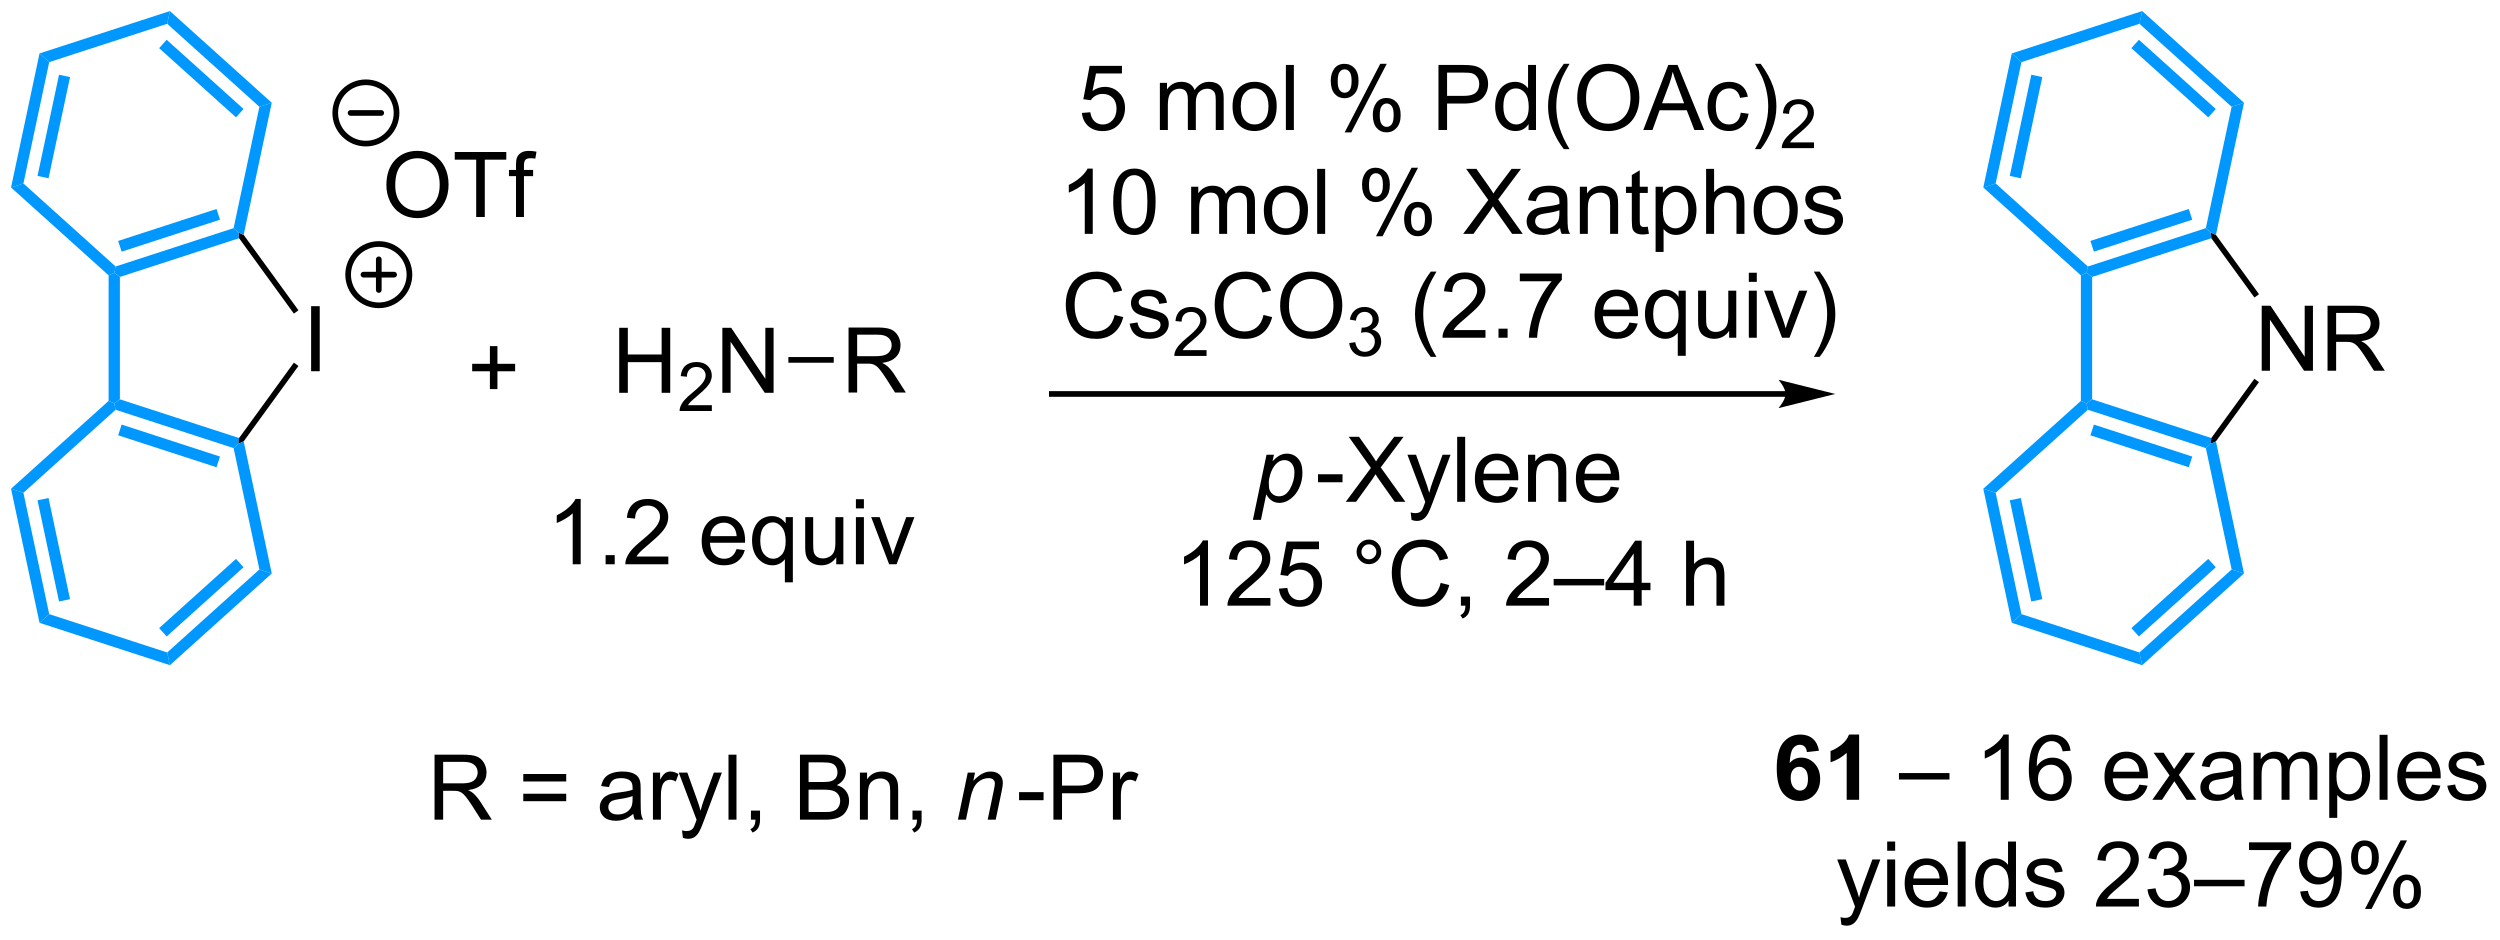<?xml version="1.0" encoding="UTF-8"?>
<!DOCTYPE svg PUBLIC '-//W3C//DTD SVG 1.0//EN'
          'http://www.w3.org/TR/2001/REC-SVG-20010904/DTD/svg10.dtd'>
<svg stroke-dasharray="none" shape-rendering="auto" xmlns="http://www.w3.org/2000/svg" font-family="'Dialog'" text-rendering="auto" width="604" fill-opacity="1" color-interpolation="auto" color-rendering="auto" preserveAspectRatio="xMidYMid meet" font-size="12px" viewBox="0 0 604 227" fill="black" xmlns:xlink="http://www.w3.org/1999/xlink" stroke="black" image-rendering="auto" stroke-miterlimit="10" stroke-linecap="square" stroke-linejoin="miter" font-style="normal" stroke-width="1" height="227" stroke-dashoffset="0" font-weight="normal" stroke-opacity="1"
><!--Generated by the Batik Graphics2D SVG Generator--><defs id="genericDefs"
  /><g
  ><defs id="defs1"
    ><clipPath clipPathUnits="userSpaceOnUse" id="clipPath1"
      ><path d="M0.646 0.646 L226.905 0.646 L226.905 85.509 L0.646 85.509 L0.646 0.646 Z"
      /></clipPath
      ><clipPath clipPathUnits="userSpaceOnUse" id="clipPath2"
      ><path d="M20.856 69.303 L20.856 151.807 L240.825 151.807 L240.825 69.303 Z"
      /></clipPath
    ></defs
    ><g transform="scale(2.667,2.667) translate(-0.646,-0.646) matrix(1.029,0,0,1.029,-20.807,-70.64)"
    ><path d="M48.238 101.958 L48.238 96.232 L48.996 96.232 L48.996 101.958 L48.238 101.958 Z" stroke="none" clip-path="url(#clipPath2)"
    /></g
    ><g fill="rgb(0,151,255)" transform="matrix(2.743,0,0,2.743,-57.207,-190.095)" stroke="rgb(0,151,255)"
    ><path d="M30.423 93.554 L30.919 93.333 L31.415 93.694 L31.415 104.473 L30.919 104.833 L30.423 104.612 Z" stroke="none" clip-path="url(#clipPath2)"
    /></g
    ><g fill="rgb(0,151,255)" transform="matrix(2.743,0,0,2.743,-57.207,-190.095)" stroke="rgb(0,151,255)"
    ><path d="M31.038 105.394 L30.919 104.833 L31.415 104.473 L41.913 107.884 L41.856 108.387 L41.431 108.77 ZM31.263 107.643 L39.927 110.458 L40.233 109.515 L31.569 106.7 Z" stroke="none" clip-path="url(#clipPath2)"
    /></g
    ><g transform="matrix(2.743,0,0,2.743,-57.207,-190.095)"
    ><path d="M42.319 108.176 L41.856 108.387 L41.913 107.884 L46.739 101.242 L47.143 101.536 Z" stroke="none" clip-path="url(#clipPath2)"
    /></g
    ><g transform="matrix(2.743,0,0,2.743,-57.207,-190.095)"
    ><path d="M47.143 96.631 L46.739 96.925 L41.913 90.283 L41.856 89.78 L42.319 89.991 Z" stroke="none" clip-path="url(#clipPath2)"
    /></g
    ><g fill="rgb(0,151,255)" transform="matrix(2.743,0,0,2.743,-57.207,-190.095)" stroke="rgb(0,151,255)"
    ><path d="M41.431 89.396 L41.856 89.78 L41.913 90.283 L31.415 93.694 L30.919 93.333 L31.038 92.773 ZM39.927 87.709 L31.263 90.523 L31.569 91.467 L40.233 88.652 Z" stroke="none" clip-path="url(#clipPath2)"
    /></g
    ><g fill="rgb(0,151,255)" transform="matrix(2.743,0,0,2.743,-57.207,-190.095)" stroke="rgb(0,151,255)"
    ><path d="M42.319 89.991 L41.856 89.78 L41.431 89.396 L43.703 78.708 L44.792 78.354 Z" stroke="none" clip-path="url(#clipPath2)"
    /></g
    ><g fill="rgb(0,151,255)" transform="matrix(2.743,0,0,2.743,-57.207,-190.095)" stroke="rgb(0,151,255)"
    ><path d="M44.792 78.354 L43.703 78.708 L35.582 71.396 L35.82 70.276 ZM42.306 78.901 L35.536 72.805 L34.872 73.543 L41.642 79.638 Z" stroke="none" clip-path="url(#clipPath2)"
    /></g
    ><g fill="rgb(0,151,255)" transform="matrix(2.743,0,0,2.743,-57.207,-190.095)" stroke="rgb(0,151,255)"
    ><path d="M35.82 70.276 L35.582 71.396 L25.19 74.773 L24.338 74.006 Z" stroke="none" clip-path="url(#clipPath2)"
    /></g
    ><g fill="rgb(0,151,255)" transform="matrix(2.743,0,0,2.743,-57.207,-190.095)" stroke="rgb(0,151,255)"
    ><path d="M24.338 74.006 L25.19 74.773 L22.918 85.461 L21.828 85.815 ZM26.055 75.886 L24.161 84.797 L25.131 85.003 L27.025 76.092 Z" stroke="none" clip-path="url(#clipPath2)"
    /></g
    ><g fill="rgb(0,151,255)" transform="matrix(2.743,0,0,2.743,-57.207,-190.095)" stroke="rgb(0,151,255)"
    ><path d="M21.828 85.815 L22.918 85.461 L31.038 92.773 L30.919 93.333 L30.423 93.554 Z" stroke="none" clip-path="url(#clipPath2)"
    /></g
    ><g fill="rgb(0,151,255)" transform="matrix(2.743,0,0,2.743,-57.207,-190.095)" stroke="rgb(0,151,255)"
    ><path d="M30.423 104.612 L30.919 104.833 L31.038 105.394 L22.918 112.705 L21.828 112.351 Z" stroke="none" clip-path="url(#clipPath2)"
    /></g
    ><g fill="rgb(0,151,255)" transform="matrix(2.743,0,0,2.743,-57.207,-190.095)" stroke="rgb(0,151,255)"
    ><path d="M21.828 112.351 L22.918 112.705 L25.19 123.394 L24.338 124.16 ZM24.161 113.37 L26.055 122.281 L27.025 122.075 L25.131 113.164 Z" stroke="none" clip-path="url(#clipPath2)"
    /></g
    ><g fill="rgb(0,151,255)" transform="matrix(2.743,0,0,2.743,-57.207,-190.095)" stroke="rgb(0,151,255)"
    ><path d="M24.338 124.16 L25.19 123.394 L35.582 126.77 L35.82 127.891 Z" stroke="none" clip-path="url(#clipPath2)"
    /></g
    ><g fill="rgb(0,151,255)" transform="matrix(2.743,0,0,2.743,-57.207,-190.095)" stroke="rgb(0,151,255)"
    ><path d="M35.82 127.891 L35.582 126.77 L43.703 119.459 L44.792 119.813 ZM35.536 125.361 L42.306 119.266 L41.642 118.528 L34.872 124.624 Z" stroke="none" clip-path="url(#clipPath2)"
    /></g
    ><g fill="rgb(0,151,255)" transform="matrix(2.743,0,0,2.743,-57.207,-190.095)" stroke="rgb(0,151,255)"
    ><path d="M44.792 119.813 L43.703 119.459 L41.431 108.77 L41.856 108.387 L42.319 108.176 Z" stroke="none" clip-path="url(#clipPath2)"
    /></g
    ><g transform="matrix(2.743,0,0,2.743,-57.207,-190.095)"
    ><path d="M54.888 85.627 Q54.888 84.201 55.654 83.396 Q56.419 82.588 57.63 82.588 Q58.422 82.588 59.057 82.969 Q59.695 83.346 60.029 84.023 Q60.365 84.701 60.365 85.56 Q60.365 86.432 60.013 87.12 Q59.661 87.807 59.016 88.161 Q58.372 88.516 57.625 88.516 Q56.818 88.516 56.18 88.125 Q55.544 87.732 55.216 87.057 Q54.888 86.38 54.888 85.627 ZM55.669 85.638 Q55.669 86.674 56.224 87.271 Q56.781 87.865 57.622 87.865 Q58.477 87.865 59.029 87.263 Q59.583 86.661 59.583 85.557 Q59.583 84.857 59.346 84.336 Q59.109 83.815 58.654 83.529 Q58.2 83.24 57.633 83.24 Q56.828 83.24 56.247 83.794 Q55.669 84.346 55.669 85.638 ZM62.798 88.417 L62.798 83.365 L60.91 83.365 L60.91 82.69 L65.449 82.69 L65.449 83.365 L63.556 83.365 L63.556 88.417 L62.798 88.417 ZM66.305 88.417 L66.305 84.815 L65.685 84.815 L65.685 84.268 L66.305 84.268 L66.305 83.826 Q66.305 83.409 66.38 83.206 Q66.482 82.932 66.737 82.763 Q66.992 82.591 67.453 82.591 Q67.75 82.591 68.109 82.661 L68.005 83.276 Q67.787 83.237 67.591 83.237 Q67.271 83.237 67.138 83.375 Q67.005 83.51 67.005 83.885 L67.005 84.268 L67.812 84.268 L67.812 84.815 L67.005 84.815 L67.005 88.417 L66.305 88.417 Z" stroke="none" clip-path="url(#clipPath2)"
    /></g
    ><g stroke-width="0.5" transform="matrix(2.743,0,0,2.743,-57.207,-190.095)" stroke-linejoin="round" stroke-linecap="round"
    ><path fill="none" d="M53.083 81.95 C51.592 81.95 50.383 80.741 50.383 79.25 C50.383 77.759 51.592 76.55 53.083 76.55 C54.575 76.55 55.783 77.759 55.783 79.25 C55.783 80.741 54.575 81.95 53.083 81.95 M51.733 79.25 L54.433 79.25" clip-path="url(#clipPath2)"
    /></g
    ><g transform="matrix(2.743,0,0,2.743,-57.207,-190.095)"
    ><path d="M131.209 115.091 L132.409 109.352 L133.063 109.352 L132.94 109.93 Q133.305 109.549 133.591 109.404 Q133.878 109.258 134.198 109.258 Q134.792 109.258 135.183 109.69 Q135.573 110.12 135.573 110.924 Q135.573 111.573 135.357 112.107 Q135.144 112.641 134.831 112.966 Q134.519 113.289 134.198 113.443 Q133.878 113.594 133.542 113.594 Q132.797 113.594 132.386 112.836 L131.917 115.091 L131.209 115.091 ZM132.61 111.805 Q132.61 112.268 132.675 112.448 Q132.774 112.703 132.995 112.859 Q133.219 113.016 133.511 113.016 Q134.12 113.016 134.495 112.331 Q134.87 111.643 134.87 110.93 Q134.87 110.401 134.618 110.115 Q134.368 109.828 133.993 109.828 Q133.722 109.828 133.49 109.971 Q133.261 110.112 133.063 110.396 Q132.868 110.68 132.737 111.091 Q132.61 111.5 132.61 111.805 Z" stroke="none" clip-path="url(#clipPath2)"
    /></g
    ><g transform="matrix(2.743,0,0,2.743,-57.207,-190.095)"
    ><path d="M136.944 111.781 L136.944 111.073 L139.103 111.073 L139.103 111.781 L136.944 111.781 ZM139.39 113.5 L141.603 110.516 L139.65 107.773 L140.554 107.773 L141.593 109.242 Q141.916 109.698 142.054 109.945 Q142.244 109.633 142.507 109.292 L143.658 107.773 L144.483 107.773 L142.47 110.471 L144.64 113.5 L143.702 113.5 L142.259 111.456 Q142.14 111.281 142.009 111.073 Q141.819 111.385 141.736 111.503 L140.298 113.5 L139.39 113.5 ZM145.186 115.099 L145.108 114.438 Q145.338 114.5 145.509 114.5 Q145.744 114.5 145.884 114.422 Q146.025 114.344 146.116 114.203 Q146.181 114.099 146.33 113.68 Q146.351 113.622 146.392 113.508 L144.819 109.352 L145.577 109.352 L146.439 111.753 Q146.608 112.211 146.741 112.713 Q146.861 112.229 147.03 111.768 L147.916 109.352 L148.619 109.352 L147.041 113.57 Q146.788 114.255 146.647 114.513 Q146.46 114.859 146.218 115.021 Q145.976 115.185 145.64 115.185 Q145.436 115.185 145.186 115.099 ZM149.202 113.5 L149.202 107.773 L149.905 107.773 L149.905 113.5 L149.202 113.5 ZM153.834 112.164 L154.56 112.253 Q154.388 112.891 153.922 113.242 Q153.459 113.594 152.737 113.594 Q151.826 113.594 151.292 113.034 Q150.761 112.471 150.761 111.461 Q150.761 110.414 151.3 109.836 Q151.839 109.258 152.698 109.258 Q153.529 109.258 154.055 109.826 Q154.584 110.391 154.584 111.417 Q154.584 111.479 154.581 111.604 L151.487 111.604 Q151.526 112.289 151.873 112.654 Q152.222 113.016 152.74 113.016 Q153.128 113.016 153.401 112.812 Q153.675 112.609 153.834 112.164 ZM151.526 111.026 L153.841 111.026 Q153.795 110.503 153.576 110.242 Q153.24 109.836 152.706 109.836 Q152.222 109.836 151.891 110.162 Q151.56 110.484 151.526 111.026 ZM155.444 113.5 L155.444 109.352 L156.077 109.352 L156.077 109.94 Q156.533 109.258 157.397 109.258 Q157.772 109.258 158.085 109.393 Q158.4 109.526 158.556 109.745 Q158.713 109.963 158.775 110.266 Q158.814 110.461 158.814 110.948 L158.814 113.5 L158.111 113.5 L158.111 110.977 Q158.111 110.547 158.028 110.333 Q157.947 110.12 157.739 109.995 Q157.53 109.867 157.249 109.867 Q156.798 109.867 156.473 110.154 Q156.147 110.438 156.147 111.234 L156.147 113.5 L155.444 113.5 ZM162.732 112.164 L163.459 112.253 Q163.287 112.891 162.821 113.242 Q162.357 113.594 161.636 113.594 Q160.724 113.594 160.19 113.034 Q159.659 112.471 159.659 111.461 Q159.659 110.414 160.198 109.836 Q160.737 109.258 161.597 109.258 Q162.427 109.258 162.953 109.826 Q163.482 110.391 163.482 111.417 Q163.482 111.479 163.48 111.604 L160.386 111.604 Q160.425 112.289 160.771 112.654 Q161.12 113.016 161.638 113.016 Q162.026 113.016 162.3 112.812 Q162.573 112.609 162.732 112.164 ZM160.425 111.026 L162.74 111.026 Q162.693 110.503 162.474 110.242 Q162.138 109.836 161.605 109.836 Q161.12 109.836 160.789 110.162 Q160.459 110.484 160.425 111.026 Z" stroke="none" clip-path="url(#clipPath2)"
    /></g
    ><g transform="matrix(2.743,0,0,2.743,-57.207,-190.095)"
    ><path d="M127.255 122.65 L126.552 122.65 L126.552 118.168 Q126.296 118.41 125.885 118.653 Q125.474 118.895 125.145 119.017 L125.145 118.338 Q125.734 118.059 126.174 117.666 Q126.617 117.27 126.802 116.9 L127.255 116.9 L127.255 122.65 ZM132.751 121.973 L132.751 122.65 L128.964 122.65 Q128.957 122.395 129.048 122.16 Q129.191 121.775 129.509 121.4 Q129.829 121.025 130.431 120.533 Q131.363 119.767 131.691 119.319 Q132.019 118.871 132.019 118.473 Q132.019 118.056 131.72 117.77 Q131.423 117.481 130.941 117.481 Q130.433 117.481 130.129 117.785 Q129.824 118.09 129.821 118.629 L129.097 118.556 Q129.173 117.746 129.657 117.325 Q130.142 116.9 130.957 116.9 Q131.782 116.9 132.261 117.358 Q132.743 117.814 132.743 118.489 Q132.743 118.832 132.602 119.166 Q132.462 119.496 132.134 119.864 Q131.808 120.231 131.05 120.871 Q130.417 121.403 130.238 121.593 Q130.058 121.783 129.941 121.973 L132.751 121.973 ZM133.505 121.15 L134.242 121.088 Q134.325 121.627 134.622 121.897 Q134.921 122.168 135.343 122.168 Q135.851 122.168 136.203 121.785 Q136.554 121.403 136.554 120.77 Q136.554 120.168 136.216 119.822 Q135.88 119.473 135.333 119.473 Q134.992 119.473 134.718 119.629 Q134.445 119.783 134.289 120.028 L133.63 119.942 L134.185 117.002 L137.031 117.002 L137.031 117.673 L134.747 117.673 L134.437 119.213 Q134.953 118.853 135.52 118.853 Q136.27 118.853 136.786 119.374 Q137.302 119.892 137.302 120.707 Q137.302 121.486 136.849 122.051 Q136.296 122.749 135.343 122.749 Q134.562 122.749 134.067 122.311 Q133.575 121.871 133.505 121.15 ZM140.343 117.908 Q140.343 117.457 140.661 117.142 Q140.981 116.825 141.427 116.825 Q141.88 116.825 142.195 117.142 Q142.513 117.457 142.513 117.908 Q142.513 118.356 142.192 118.676 Q141.875 118.994 141.427 118.994 Q140.981 118.994 140.661 118.679 Q140.343 118.361 140.343 117.908 ZM140.77 117.908 Q140.77 118.181 140.963 118.374 Q141.156 118.567 141.429 118.567 Q141.7 118.567 141.893 118.374 Q142.085 118.181 142.085 117.908 Q142.085 117.634 141.893 117.442 Q141.7 117.246 141.429 117.246 Q141.156 117.246 140.963 117.442 Q140.77 117.634 140.77 117.908 ZM147.746 120.642 L148.504 120.832 Q148.267 121.767 147.647 122.259 Q147.027 122.749 146.134 122.749 Q145.207 122.749 144.626 122.371 Q144.048 121.994 143.743 121.28 Q143.441 120.564 143.441 119.744 Q143.441 118.848 143.782 118.184 Q144.126 117.517 144.756 117.171 Q145.386 116.825 146.144 116.825 Q147.004 116.825 147.589 117.262 Q148.175 117.7 148.407 118.494 L147.66 118.668 Q147.462 118.043 147.082 117.759 Q146.704 117.473 146.129 117.473 Q145.47 117.473 145.024 117.791 Q144.582 118.106 144.402 118.64 Q144.222 119.173 144.222 119.739 Q144.222 120.47 144.436 121.015 Q144.649 121.559 145.097 121.83 Q145.548 122.098 146.071 122.098 Q146.707 122.098 147.147 121.731 Q147.589 121.364 147.746 120.642 ZM149.531 122.65 L149.531 121.848 L150.333 121.848 L150.333 122.65 Q150.333 123.093 150.177 123.364 Q150.02 123.634 149.679 123.783 L149.484 123.483 Q149.708 123.384 149.812 123.194 Q149.919 123.007 149.929 122.65 L149.531 122.65 ZM157.294 121.973 L157.294 122.65 L153.507 122.65 Q153.5 122.395 153.591 122.16 Q153.734 121.775 154.052 121.4 Q154.372 121.025 154.974 120.533 Q155.906 119.767 156.234 119.319 Q156.562 118.871 156.562 118.473 Q156.562 118.056 156.263 117.77 Q155.966 117.481 155.484 117.481 Q154.976 117.481 154.671 117.785 Q154.367 118.09 154.364 118.629 L153.64 118.556 Q153.716 117.746 154.2 117.325 Q154.685 116.9 155.5 116.9 Q156.325 116.9 156.804 117.358 Q157.286 117.814 157.286 118.489 Q157.286 118.832 157.145 119.166 Q157.005 119.496 156.677 119.864 Q156.351 120.231 155.593 120.871 Q154.96 121.403 154.781 121.593 Q154.601 121.783 154.484 121.973 L157.294 121.973 ZM157.699 120.861 L157.699 120.293 L162.149 120.293 L162.149 120.861 L157.699 120.861 ZM164.75 122.65 L164.75 121.278 L162.265 121.278 L162.265 120.634 L164.88 116.923 L165.453 116.923 L165.453 120.634 L166.226 120.634 L166.226 121.278 L165.453 121.278 L165.453 122.65 L164.75 122.65 ZM164.75 120.634 L164.75 118.051 L162.958 120.634 L164.75 120.634 ZM169.364 122.65 L169.364 116.923 L170.067 116.923 L170.067 118.978 Q170.56 118.408 171.31 118.408 Q171.77 118.408 172.109 118.59 Q172.45 118.77 172.596 119.09 Q172.742 119.41 172.742 120.02 L172.742 122.65 L172.039 122.65 L172.039 120.02 Q172.039 119.494 171.81 119.254 Q171.583 119.012 171.164 119.012 Q170.851 119.012 170.575 119.176 Q170.302 119.338 170.185 119.616 Q170.067 119.892 170.067 120.379 L170.067 122.65 L169.364 122.65 Z" stroke="none" clip-path="url(#clipPath2)"
    /></g
    ><g transform="matrix(2.743,0,0,2.743,-57.207,-190.095)"
    ><path d="M178.125 103.75 L113.5 103.75 L113.25 103.75 L113.25 104.25 L113.5 104.25 L178.125 104.25 L178.375 104.25 L178.375 103.75 L178.125 103.75 ZM182.5 104 L177.5 102.75 C177.5 102.75 178.125 103.453 178.125 104 C178.125 104.547 177.5 105.25 177.5 105.25 Z" stroke="none" clip-path="url(#clipPath2)"
    /></g
    ><g transform="matrix(2.743,0,0,2.743,-57.207,-190.095)"
    ><path d="M116.149 79.25 L116.886 79.188 Q116.969 79.727 117.266 79.997 Q117.566 80.268 117.987 80.268 Q118.495 80.268 118.847 79.885 Q119.198 79.503 119.198 78.87 Q119.198 78.268 118.86 77.922 Q118.524 77.573 117.977 77.573 Q117.636 77.573 117.362 77.729 Q117.089 77.883 116.933 78.128 L116.274 78.042 L116.829 75.102 L119.675 75.102 L119.675 75.773 L117.391 75.773 L117.081 77.312 Q117.597 76.953 118.165 76.953 Q118.915 76.953 119.43 77.474 Q119.946 77.992 119.946 78.807 Q119.946 79.586 119.493 80.151 Q118.941 80.849 117.987 80.849 Q117.206 80.849 116.711 80.412 Q116.219 79.971 116.149 79.25 ZM123.016 80.75 L123.016 76.602 L123.644 76.602 L123.644 77.182 Q123.839 76.878 124.162 76.693 Q124.487 76.508 124.901 76.508 Q125.362 76.508 125.657 76.701 Q125.954 76.891 126.073 77.234 Q126.566 76.508 127.355 76.508 Q127.972 76.508 128.303 76.849 Q128.636 77.19 128.636 77.901 L128.636 80.75 L127.938 80.75 L127.938 78.135 Q127.938 77.713 127.868 77.529 Q127.8 77.344 127.62 77.232 Q127.441 77.117 127.198 77.117 Q126.761 77.117 126.472 77.409 Q126.183 77.698 126.183 78.338 L126.183 80.75 L125.48 80.75 L125.48 78.055 Q125.48 77.586 125.308 77.352 Q125.136 77.117 124.745 77.117 Q124.448 77.117 124.196 77.273 Q123.946 77.43 123.831 77.732 Q123.719 78.031 123.719 78.596 L123.719 80.75 L123.016 80.75 ZM129.417 78.674 Q129.417 77.523 130.058 76.969 Q130.594 76.508 131.362 76.508 Q132.219 76.508 132.761 77.068 Q133.305 77.628 133.305 78.617 Q133.305 79.417 133.063 79.878 Q132.823 80.336 132.365 80.591 Q131.907 80.844 131.362 80.844 Q130.493 80.844 129.953 80.287 Q129.417 79.727 129.417 78.674 ZM130.141 78.674 Q130.141 79.471 130.487 79.87 Q130.836 80.266 131.362 80.266 Q131.886 80.266 132.232 79.867 Q132.581 79.469 132.581 78.651 Q132.581 77.883 132.232 77.487 Q131.883 77.088 131.362 77.088 Q130.836 77.088 130.487 77.484 Q130.141 77.878 130.141 78.674 ZM134.114 80.75 L134.114 75.023 L134.817 75.023 L134.817 80.75 L134.114 80.75 ZM138.067 76.398 Q138.067 75.784 138.374 75.354 Q138.684 74.924 139.27 74.924 Q139.809 74.924 140.161 75.31 Q140.515 75.695 140.515 76.44 Q140.515 77.167 140.158 77.56 Q139.801 77.953 139.278 77.953 Q138.757 77.953 138.411 77.568 Q138.067 77.18 138.067 76.398 ZM139.288 75.409 Q139.028 75.409 138.853 75.635 Q138.679 75.862 138.679 76.469 Q138.679 77.018 138.853 77.245 Q139.03 77.469 139.288 77.469 Q139.554 77.469 139.728 77.242 Q139.903 77.016 139.903 76.414 Q139.903 75.859 139.726 75.635 Q139.551 75.409 139.288 75.409 ZM139.293 80.961 L142.426 74.924 L142.996 74.924 L139.874 80.961 L139.293 80.961 ZM141.77 79.406 Q141.77 78.789 142.077 78.362 Q142.387 77.932 142.976 77.932 Q143.515 77.932 143.869 78.318 Q144.223 78.703 144.223 79.448 Q144.223 80.174 143.864 80.568 Q143.507 80.961 142.981 80.961 Q142.46 80.961 142.114 80.573 Q141.77 80.182 141.77 79.406 ZM142.996 78.417 Q142.731 78.417 142.556 78.643 Q142.382 78.87 142.382 79.477 Q142.382 80.023 142.556 80.25 Q142.733 80.477 142.991 80.477 Q143.262 80.477 143.434 80.25 Q143.608 80.023 143.608 79.422 Q143.608 78.867 143.431 78.643 Q143.257 78.417 142.996 78.417 ZM147.554 80.75 L147.554 75.023 L149.715 75.023 Q150.286 75.023 150.585 75.078 Q151.007 75.148 151.291 75.346 Q151.577 75.542 151.752 75.898 Q151.926 76.253 151.926 76.68 Q151.926 77.409 151.46 77.917 Q150.996 78.422 149.78 78.422 L148.312 78.422 L148.312 80.75 L147.554 80.75 ZM148.312 77.745 L149.793 77.745 Q150.528 77.745 150.835 77.471 Q151.145 77.198 151.145 76.703 Q151.145 76.344 150.963 76.088 Q150.78 75.831 150.483 75.75 Q150.293 75.698 149.778 75.698 L148.312 75.698 L148.312 77.745 ZM155.491 80.75 L155.491 80.227 Q155.098 80.844 154.332 80.844 Q153.835 80.844 153.418 80.57 Q153.004 80.297 152.775 79.807 Q152.546 79.315 152.546 78.68 Q152.546 78.057 152.752 77.552 Q152.96 77.047 153.374 76.779 Q153.788 76.508 154.301 76.508 Q154.676 76.508 154.968 76.667 Q155.262 76.823 155.444 77.078 L155.444 75.023 L156.145 75.023 L156.145 80.75 L155.491 80.75 ZM153.27 78.68 Q153.27 79.477 153.606 79.872 Q153.942 80.266 154.398 80.266 Q154.858 80.266 155.181 79.888 Q155.504 79.51 155.504 78.737 Q155.504 77.885 155.176 77.487 Q154.848 77.088 154.366 77.088 Q153.898 77.088 153.582 77.471 Q153.27 77.854 153.27 78.68 ZM158.594 82.435 Q158.011 81.701 157.607 80.716 Q157.206 79.729 157.206 78.674 Q157.206 77.745 157.508 76.893 Q157.86 75.906 158.594 74.924 L159.097 74.924 Q158.625 75.737 158.472 76.086 Q158.235 76.625 158.097 77.211 Q157.93 77.94 157.93 78.68 Q157.93 80.557 159.097 82.435 L158.594 82.435 ZM159.774 77.961 Q159.774 76.534 160.539 75.729 Q161.305 74.922 162.516 74.922 Q163.308 74.922 163.943 75.302 Q164.581 75.68 164.914 76.357 Q165.25 77.034 165.25 77.893 Q165.25 78.766 164.899 79.453 Q164.547 80.141 163.901 80.495 Q163.258 80.849 162.511 80.849 Q161.703 80.849 161.065 80.458 Q160.43 80.065 160.102 79.391 Q159.774 78.713 159.774 77.961 ZM160.555 77.971 Q160.555 79.008 161.11 79.604 Q161.667 80.198 162.508 80.198 Q163.362 80.198 163.914 79.596 Q164.469 78.995 164.469 77.891 Q164.469 77.19 164.232 76.669 Q163.995 76.148 163.539 75.862 Q163.086 75.573 162.519 75.573 Q161.714 75.573 161.133 76.128 Q160.555 76.68 160.555 77.971 ZM165.595 80.75 L167.796 75.023 L168.614 75.023 L170.957 80.75 L170.093 80.75 L169.426 79.016 L167.03 79.016 L166.403 80.75 L165.595 80.75 ZM167.249 78.398 L169.192 78.398 L168.593 76.812 Q168.319 76.088 168.187 75.625 Q168.077 76.174 167.879 76.719 L167.249 78.398 ZM174.179 79.229 L174.871 79.32 Q174.757 80.034 174.291 80.44 Q173.825 80.844 173.145 80.844 Q172.293 80.844 171.775 80.287 Q171.257 79.729 171.257 78.69 Q171.257 78.018 171.478 77.516 Q171.702 77.01 172.158 76.76 Q172.614 76.508 173.148 76.508 Q173.825 76.508 174.254 76.849 Q174.684 77.19 174.804 77.82 L174.121 77.924 Q174.023 77.508 173.775 77.297 Q173.528 77.086 173.176 77.086 Q172.645 77.086 172.312 77.466 Q171.981 77.846 171.981 78.672 Q171.981 79.508 172.301 79.888 Q172.621 80.266 173.137 80.266 Q173.551 80.266 173.827 80.013 Q174.106 79.758 174.179 79.229 ZM175.934 82.435 L175.429 82.435 Q176.598 80.557 176.598 78.68 Q176.598 77.945 176.429 77.221 Q176.296 76.635 176.059 76.096 Q175.905 75.745 175.429 74.924 L175.934 74.924 Q176.668 75.906 177.02 76.893 Q177.319 77.745 177.319 78.674 Q177.319 79.729 176.916 80.716 Q176.512 81.701 175.934 82.435 Z" stroke="none" clip-path="url(#clipPath2)"
    /></g
    ><g transform="matrix(2.743,0,0,2.743,-57.207,-190.095)"
    ><path d="M180.63 81.842 L180.63 82.35 L177.79 82.35 Q177.784 82.159 177.852 81.983 Q177.96 81.694 178.198 81.412 Q178.439 81.131 178.89 80.762 Q179.589 80.188 179.835 79.852 Q180.081 79.516 180.081 79.217 Q180.081 78.905 179.856 78.69 Q179.634 78.473 179.273 78.473 Q178.892 78.473 178.663 78.702 Q178.435 78.93 178.433 79.334 L177.89 79.28 Q177.946 78.672 178.31 78.356 Q178.673 78.037 179.284 78.037 Q179.903 78.037 180.263 78.381 Q180.624 78.723 180.624 79.229 Q180.624 79.487 180.519 79.737 Q180.413 79.985 180.167 80.26 Q179.923 80.535 179.355 81.016 Q178.88 81.415 178.745 81.557 Q178.61 81.7 178.523 81.842 L180.63 81.842 Z" stroke="none" clip-path="url(#clipPath2)"
    /></g
    ><g transform="matrix(2.743,0,0,2.743,-57.207,-190.095)"
    ><path d="M117.104 89.9 L116.401 89.9 L116.401 85.418 Q116.146 85.66 115.735 85.903 Q115.323 86.145 114.995 86.267 L114.995 85.588 Q115.584 85.309 116.024 84.916 Q116.466 84.52 116.651 84.15 L117.104 84.15 L117.104 89.9 ZM118.905 87.075 Q118.905 86.059 119.114 85.442 Q119.322 84.822 119.733 84.486 Q120.147 84.15 120.772 84.15 Q121.233 84.15 121.58 84.335 Q121.929 84.52 122.155 84.871 Q122.382 85.22 122.509 85.723 Q122.639 86.223 122.639 87.075 Q122.639 88.082 122.431 88.702 Q122.225 89.322 121.811 89.66 Q121.4 89.999 120.772 89.999 Q119.944 89.999 119.47 89.403 Q118.905 88.689 118.905 87.075 ZM119.626 87.075 Q119.626 88.486 119.957 88.952 Q120.288 89.418 120.772 89.418 Q121.257 89.418 121.585 88.95 Q121.916 88.481 121.916 87.075 Q121.916 85.66 121.585 85.197 Q121.257 84.731 120.764 84.731 Q120.28 84.731 119.991 85.142 Q119.626 85.666 119.626 87.075 ZM125.772 89.9 L125.772 85.752 L126.4 85.752 L126.4 86.332 Q126.595 86.028 126.918 85.843 Q127.244 85.658 127.658 85.658 Q128.119 85.658 128.413 85.85 Q128.71 86.041 128.83 86.384 Q129.322 85.658 130.111 85.658 Q130.728 85.658 131.059 85.999 Q131.392 86.34 131.392 87.051 L131.392 89.9 L130.694 89.9 L130.694 87.285 Q130.694 86.864 130.624 86.679 Q130.556 86.494 130.376 86.382 Q130.197 86.267 129.955 86.267 Q129.517 86.267 129.228 86.559 Q128.939 86.848 128.939 87.489 L128.939 89.9 L128.236 89.9 L128.236 87.205 Q128.236 86.736 128.064 86.502 Q127.892 86.267 127.501 86.267 Q127.205 86.267 126.952 86.423 Q126.702 86.58 126.587 86.882 Q126.475 87.181 126.475 87.746 L126.475 89.9 L125.772 89.9 ZM132.173 87.825 Q132.173 86.673 132.814 86.119 Q133.35 85.658 134.119 85.658 Q134.975 85.658 135.517 86.218 Q136.061 86.778 136.061 87.767 Q136.061 88.567 135.819 89.028 Q135.58 89.486 135.121 89.741 Q134.663 89.994 134.119 89.994 Q133.249 89.994 132.71 89.436 Q132.173 88.877 132.173 87.825 ZM132.897 87.825 Q132.897 88.621 133.244 89.02 Q133.593 89.416 134.119 89.416 Q134.642 89.416 134.988 89.017 Q135.337 88.619 135.337 87.801 Q135.337 87.033 134.988 86.637 Q134.639 86.239 134.119 86.239 Q133.593 86.239 133.244 86.634 Q132.897 87.028 132.897 87.825 ZM136.87 89.9 L136.87 84.173 L137.573 84.173 L137.573 89.9 L136.87 89.9 ZM140.823 85.548 Q140.823 84.934 141.13 84.504 Q141.44 84.075 142.026 84.075 Q142.565 84.075 142.917 84.46 Q143.271 84.845 143.271 85.59 Q143.271 86.317 142.914 86.71 Q142.558 87.103 142.034 87.103 Q141.513 87.103 141.167 86.718 Q140.823 86.33 140.823 85.548 ZM142.044 84.559 Q141.784 84.559 141.61 84.785 Q141.435 85.012 141.435 85.619 Q141.435 86.168 141.61 86.395 Q141.787 86.619 142.044 86.619 Q142.31 86.619 142.485 86.392 Q142.659 86.166 142.659 85.564 Q142.659 85.009 142.482 84.785 Q142.308 84.559 142.044 84.559 ZM142.05 90.111 L145.183 84.075 L145.753 84.075 L142.63 90.111 L142.05 90.111 ZM144.526 88.556 Q144.526 87.939 144.833 87.512 Q145.143 87.082 145.732 87.082 Q146.271 87.082 146.625 87.468 Q146.979 87.853 146.979 88.598 Q146.979 89.325 146.62 89.718 Q146.263 90.111 145.737 90.111 Q145.216 90.111 144.87 89.723 Q144.526 89.332 144.526 88.556 ZM145.753 87.567 Q145.487 87.567 145.313 87.793 Q145.138 88.02 145.138 88.627 Q145.138 89.173 145.313 89.4 Q145.49 89.627 145.748 89.627 Q146.018 89.627 146.19 89.4 Q146.365 89.173 146.365 88.572 Q146.365 88.017 146.188 87.793 Q146.013 87.567 145.753 87.567 ZM149.729 89.9 L151.943 86.916 L149.99 84.173 L150.893 84.173 L151.933 85.642 Q152.255 86.098 152.393 86.345 Q152.583 86.033 152.846 85.692 L153.998 84.173 L154.823 84.173 L152.81 86.871 L154.979 89.9 L154.042 89.9 L152.599 87.856 Q152.479 87.681 152.349 87.473 Q152.159 87.785 152.076 87.903 L150.638 89.9 L149.729 89.9 ZM158.263 89.387 Q157.873 89.72 157.511 89.858 Q157.151 89.994 156.737 89.994 Q156.052 89.994 155.685 89.66 Q155.318 89.325 155.318 88.806 Q155.318 88.502 155.456 88.249 Q155.596 87.996 155.821 87.845 Q156.044 87.692 156.326 87.614 Q156.534 87.559 156.951 87.509 Q157.802 87.408 158.206 87.267 Q158.208 87.121 158.208 87.082 Q158.208 86.653 158.011 86.478 Q157.74 86.239 157.208 86.239 Q156.714 86.239 156.477 86.413 Q156.24 86.588 156.128 87.028 L155.44 86.934 Q155.534 86.494 155.748 86.223 Q155.964 85.95 156.37 85.804 Q156.776 85.658 157.31 85.658 Q157.841 85.658 158.172 85.783 Q158.505 85.908 158.662 86.098 Q158.818 86.285 158.88 86.575 Q158.917 86.754 158.917 87.223 L158.917 88.16 Q158.917 89.142 158.961 89.403 Q159.005 89.66 159.138 89.9 L158.404 89.9 Q158.294 89.681 158.263 89.387 ZM158.206 87.817 Q157.823 87.973 157.058 88.082 Q156.623 88.145 156.443 88.223 Q156.263 88.301 156.164 88.452 Q156.068 88.603 156.068 88.785 Q156.068 89.067 156.281 89.254 Q156.495 89.442 156.904 89.442 Q157.31 89.442 157.625 89.265 Q157.943 89.088 158.091 88.778 Q158.206 88.541 158.206 88.075 L158.206 87.817 ZM160.007 89.9 L160.007 85.752 L160.639 85.752 L160.639 86.34 Q161.095 85.658 161.96 85.658 Q162.335 85.658 162.647 85.793 Q162.962 85.926 163.119 86.145 Q163.275 86.364 163.337 86.666 Q163.376 86.861 163.376 87.348 L163.376 89.9 L162.673 89.9 L162.673 87.377 Q162.673 86.947 162.59 86.733 Q162.509 86.52 162.301 86.395 Q162.093 86.267 161.811 86.267 Q161.361 86.267 161.035 86.554 Q160.71 86.838 160.71 87.634 L160.71 89.9 L160.007 89.9 ZM165.99 89.27 L166.091 89.892 Q165.794 89.955 165.56 89.955 Q165.177 89.955 164.966 89.835 Q164.755 89.713 164.669 89.515 Q164.583 89.317 164.583 88.684 L164.583 86.298 L164.068 86.298 L164.068 85.752 L164.583 85.752 L164.583 84.723 L165.284 84.301 L165.284 85.752 L165.99 85.752 L165.99 86.298 L165.284 86.298 L165.284 88.723 Q165.284 89.025 165.321 89.111 Q165.357 89.197 165.44 89.249 Q165.526 89.298 165.683 89.298 Q165.8 89.298 165.99 89.27 ZM166.679 91.491 L166.679 85.752 L167.319 85.752 L167.319 86.291 Q167.546 85.973 167.83 85.817 Q168.116 85.658 168.522 85.658 Q169.054 85.658 169.46 85.931 Q169.866 86.205 170.072 86.702 Q170.28 87.2 170.28 87.793 Q170.28 88.431 170.051 88.942 Q169.822 89.45 169.387 89.723 Q168.952 89.994 168.47 89.994 Q168.119 89.994 167.84 89.845 Q167.561 89.697 167.382 89.47 L167.382 91.491 L166.679 91.491 ZM167.314 87.848 Q167.314 88.65 167.637 89.033 Q167.962 89.416 168.423 89.416 Q168.892 89.416 169.225 89.02 Q169.561 88.621 169.561 87.791 Q169.561 86.996 169.233 86.603 Q168.908 86.207 168.455 86.207 Q168.007 86.207 167.66 86.629 Q167.314 87.048 167.314 87.848 ZM171.128 89.9 L171.128 84.173 L171.831 84.173 L171.831 86.228 Q172.323 85.658 173.073 85.658 Q173.534 85.658 173.873 85.84 Q174.214 86.02 174.36 86.34 Q174.505 86.66 174.505 87.27 L174.505 89.9 L173.802 89.9 L173.802 87.27 Q173.802 86.744 173.573 86.504 Q173.346 86.262 172.927 86.262 Q172.615 86.262 172.339 86.426 Q172.065 86.588 171.948 86.866 Q171.831 87.142 171.831 87.629 L171.831 89.9 L171.128 89.9 ZM175.314 87.825 Q175.314 86.673 175.955 86.119 Q176.491 85.658 177.259 85.658 Q178.116 85.658 178.658 86.218 Q179.202 86.778 179.202 87.767 Q179.202 88.567 178.96 89.028 Q178.72 89.486 178.262 89.741 Q177.804 89.994 177.259 89.994 Q176.389 89.994 175.85 89.436 Q175.314 88.877 175.314 87.825 ZM176.038 87.825 Q176.038 88.621 176.384 89.02 Q176.733 89.416 177.259 89.416 Q177.783 89.416 178.129 89.017 Q178.478 88.619 178.478 87.801 Q178.478 87.033 178.129 86.637 Q177.78 86.239 177.259 86.239 Q176.733 86.239 176.384 86.634 Q176.038 87.028 176.038 87.825 ZM179.745 88.66 L180.44 88.551 Q180.498 88.97 180.766 89.194 Q181.034 89.416 181.513 89.416 Q181.998 89.416 182.232 89.218 Q182.466 89.02 182.466 88.754 Q182.466 88.517 182.261 88.379 Q182.115 88.285 181.542 88.142 Q180.768 87.947 180.469 87.804 Q180.169 87.66 180.016 87.41 Q179.862 87.158 179.862 86.853 Q179.862 86.575 179.987 86.34 Q180.115 86.103 180.333 85.947 Q180.498 85.825 180.781 85.741 Q181.065 85.658 181.388 85.658 Q181.878 85.658 182.245 85.798 Q182.615 85.939 182.789 86.179 Q182.966 86.418 183.034 86.822 L182.346 86.916 Q182.3 86.595 182.073 86.416 Q181.849 86.236 181.44 86.236 Q180.956 86.236 180.748 86.397 Q180.542 86.556 180.542 86.77 Q180.542 86.908 180.628 87.017 Q180.714 87.129 180.896 87.205 Q181.003 87.244 181.518 87.384 Q182.263 87.582 182.558 87.71 Q182.854 87.838 183.021 88.08 Q183.19 88.322 183.19 88.681 Q183.19 89.033 182.985 89.343 Q182.779 89.653 182.391 89.825 Q182.005 89.994 181.518 89.994 Q180.708 89.994 180.284 89.658 Q179.862 89.322 179.745 88.66 Z" stroke="none" clip-path="url(#clipPath2)"
    /></g
    ><g transform="matrix(2.743,0,0,2.743,-57.207,-190.095)"
    ><path d="M119.032 97.042 L119.79 97.232 Q119.553 98.167 118.933 98.659 Q118.313 99.149 117.42 99.149 Q116.493 99.149 115.912 98.771 Q115.334 98.394 115.029 97.68 Q114.727 96.964 114.727 96.144 Q114.727 95.248 115.068 94.584 Q115.412 93.917 116.042 93.571 Q116.672 93.225 117.43 93.225 Q118.29 93.225 118.876 93.662 Q119.461 94.1 119.693 94.894 L118.946 95.068 Q118.748 94.443 118.368 94.159 Q117.99 93.873 117.415 93.873 Q116.756 93.873 116.31 94.191 Q115.868 94.506 115.688 95.04 Q115.508 95.573 115.508 96.138 Q115.508 96.87 115.722 97.415 Q115.935 97.959 116.383 98.23 Q116.834 98.498 117.357 98.498 Q117.993 98.498 118.433 98.131 Q118.876 97.763 119.032 97.042 ZM120.353 97.81 L121.049 97.701 Q121.106 98.12 121.374 98.344 Q121.642 98.566 122.122 98.566 Q122.606 98.566 122.84 98.368 Q123.075 98.17 123.075 97.904 Q123.075 97.667 122.869 97.529 Q122.723 97.435 122.15 97.292 Q121.377 97.097 121.077 96.954 Q120.778 96.81 120.624 96.56 Q120.471 96.308 120.471 96.003 Q120.471 95.725 120.596 95.49 Q120.723 95.253 120.942 95.097 Q121.106 94.975 121.39 94.891 Q121.674 94.808 121.997 94.808 Q122.486 94.808 122.853 94.948 Q123.223 95.089 123.398 95.329 Q123.575 95.568 123.642 95.972 L122.955 96.066 Q122.908 95.745 122.681 95.566 Q122.457 95.386 122.049 95.386 Q121.564 95.386 121.356 95.547 Q121.15 95.706 121.15 95.92 Q121.15 96.058 121.236 96.167 Q121.322 96.279 121.504 96.355 Q121.611 96.394 122.127 96.534 Q122.872 96.732 123.166 96.86 Q123.463 96.987 123.629 97.23 Q123.799 97.472 123.799 97.831 Q123.799 98.183 123.593 98.493 Q123.387 98.803 122.999 98.975 Q122.614 99.144 122.127 99.144 Q121.317 99.144 120.892 98.808 Q120.471 98.472 120.353 97.81 Z" stroke="none" clip-path="url(#clipPath2)"
    /></g
    ><g transform="matrix(2.743,0,0,2.743,-57.207,-190.095)"
    ><path d="M127.127 100.142 L127.127 100.65 L124.288 100.65 Q124.282 100.459 124.35 100.283 Q124.458 99.994 124.696 99.713 Q124.936 99.431 125.387 99.062 Q126.087 98.488 126.333 98.152 Q126.579 97.816 126.579 97.517 Q126.579 97.205 126.354 96.99 Q126.131 96.773 125.77 96.773 Q125.389 96.773 125.161 97.002 Q124.932 97.23 124.93 97.634 L124.387 97.58 Q124.444 96.972 124.807 96.656 Q125.171 96.338 125.782 96.338 Q126.401 96.338 126.76 96.681 Q127.122 97.023 127.122 97.529 Q127.122 97.787 127.016 98.037 Q126.911 98.285 126.665 98.56 Q126.421 98.835 125.852 99.316 Q125.377 99.715 125.243 99.857 Q125.108 100 125.02 100.142 L127.127 100.142 Z" stroke="none" clip-path="url(#clipPath2)"
    /></g
    ><g transform="matrix(2.743,0,0,2.743,-57.207,-190.095)"
    ><path d="M132.146 97.042 L132.904 97.232 Q132.667 98.167 132.047 98.659 Q131.427 99.149 130.534 99.149 Q129.607 99.149 129.026 98.771 Q128.448 98.394 128.143 97.68 Q127.841 96.964 127.841 96.144 Q127.841 95.248 128.183 94.584 Q128.526 93.917 129.156 93.571 Q129.787 93.225 130.544 93.225 Q131.404 93.225 131.99 93.662 Q132.576 94.1 132.808 94.894 L132.06 95.068 Q131.862 94.443 131.482 94.159 Q131.104 93.873 130.529 93.873 Q129.87 93.873 129.425 94.191 Q128.982 94.506 128.802 95.04 Q128.623 95.573 128.623 96.138 Q128.623 96.87 128.836 97.415 Q129.05 97.959 129.498 98.23 Q129.948 98.498 130.471 98.498 Q131.107 98.498 131.547 98.131 Q131.99 97.763 132.146 97.042 ZM133.608 96.261 Q133.608 94.834 134.374 94.029 Q135.139 93.222 136.35 93.222 Q137.142 93.222 137.778 93.602 Q138.416 93.98 138.749 94.657 Q139.085 95.334 139.085 96.193 Q139.085 97.066 138.733 97.753 Q138.382 98.441 137.736 98.795 Q137.093 99.149 136.345 99.149 Q135.538 99.149 134.9 98.758 Q134.264 98.365 133.936 97.691 Q133.608 97.013 133.608 96.261 ZM134.389 96.271 Q134.389 97.308 134.944 97.904 Q135.501 98.498 136.343 98.498 Q137.197 98.498 137.749 97.896 Q138.304 97.295 138.304 96.191 Q138.304 95.49 138.067 94.969 Q137.83 94.448 137.374 94.162 Q136.921 93.873 136.353 93.873 Q135.548 93.873 134.968 94.428 Q134.389 94.98 134.389 96.271 Z" stroke="none" clip-path="url(#clipPath2)"
    /></g
    ><g transform="matrix(2.743,0,0,2.743,-57.207,-190.095)"
    ><path d="M139.695 99.515 L140.222 99.445 Q140.314 99.894 140.531 100.091 Q140.75 100.289 141.064 100.289 Q141.435 100.289 141.691 100.031 Q141.949 99.773 141.949 99.392 Q141.949 99.029 141.71 98.794 Q141.474 98.558 141.107 98.558 Q140.958 98.558 140.736 98.617 L140.794 98.154 Q140.847 98.16 140.878 98.16 Q141.216 98.16 141.486 97.984 Q141.755 97.808 141.755 97.441 Q141.755 97.152 141.558 96.963 Q141.363 96.771 141.052 96.771 Q140.744 96.771 140.539 96.965 Q140.333 97.158 140.275 97.544 L139.748 97.451 Q139.845 96.919 140.187 96.629 Q140.531 96.338 141.041 96.338 Q141.392 96.338 141.687 96.488 Q141.984 96.638 142.14 96.9 Q142.296 97.16 142.296 97.453 Q142.296 97.732 142.146 97.96 Q141.998 98.189 141.705 98.324 Q142.085 98.412 142.296 98.689 Q142.507 98.965 142.507 99.38 Q142.507 99.943 142.097 100.335 Q141.687 100.726 141.06 100.726 Q140.496 100.726 140.121 100.39 Q139.748 100.052 139.695 99.515 Z" stroke="none" clip-path="url(#clipPath2)"
    /></g
    ><g transform="matrix(2.743,0,0,2.743,-57.207,-190.095)"
    ><path d="M146.875 100.735 Q146.292 100.001 145.888 99.016 Q145.487 98.029 145.487 96.975 Q145.487 96.045 145.789 95.193 Q146.141 94.206 146.875 93.225 L147.377 93.225 Q146.906 94.037 146.752 94.386 Q146.516 94.925 146.377 95.511 Q146.211 96.24 146.211 96.98 Q146.211 98.857 147.377 100.735 L146.875 100.735 ZM151.695 98.373 L151.695 99.05 L147.909 99.05 Q147.901 98.795 147.992 98.56 Q148.135 98.175 148.453 97.8 Q148.773 97.425 149.375 96.933 Q150.307 96.167 150.635 95.719 Q150.963 95.271 150.963 94.873 Q150.963 94.456 150.664 94.17 Q150.367 93.881 149.885 93.881 Q149.377 93.881 149.073 94.185 Q148.768 94.49 148.766 95.029 L148.042 94.956 Q148.117 94.146 148.601 93.725 Q149.086 93.3 149.901 93.3 Q150.726 93.3 151.206 93.758 Q151.687 94.214 151.687 94.888 Q151.687 95.232 151.547 95.566 Q151.406 95.896 151.078 96.263 Q150.752 96.631 149.995 97.271 Q149.362 97.803 149.182 97.993 Q149.002 98.183 148.885 98.373 L151.695 98.373 ZM152.842 99.05 L152.842 98.248 L153.644 98.248 L153.644 99.05 L152.842 99.05 ZM154.719 94.073 L154.719 93.396 L158.424 93.396 L158.424 93.943 Q157.877 94.527 157.341 95.493 Q156.804 96.456 156.51 97.475 Q156.299 98.193 156.242 99.05 L155.518 99.05 Q155.531 98.373 155.784 97.417 Q156.039 96.459 156.513 95.571 Q156.987 94.683 157.523 94.073 L154.719 94.073 ZM164.377 97.714 L165.104 97.803 Q164.932 98.441 164.466 98.792 Q164.002 99.144 163.281 99.144 Q162.37 99.144 161.836 98.584 Q161.304 98.021 161.304 97.011 Q161.304 95.964 161.844 95.386 Q162.383 94.808 163.242 94.808 Q164.073 94.808 164.599 95.376 Q165.127 95.941 165.127 96.967 Q165.127 97.029 165.125 97.154 L162.031 97.154 Q162.07 97.839 162.417 98.204 Q162.766 98.566 163.284 98.566 Q163.672 98.566 163.945 98.362 Q164.219 98.159 164.377 97.714 ZM162.07 96.576 L164.385 96.576 Q164.338 96.053 164.12 95.792 Q163.784 95.386 163.25 95.386 Q162.766 95.386 162.435 95.712 Q162.104 96.034 162.07 96.576 ZM168.631 100.641 L168.631 98.607 Q168.467 98.839 168.173 98.993 Q167.879 99.144 167.545 99.144 Q166.808 99.144 166.275 98.555 Q165.741 97.964 165.741 96.935 Q165.741 96.31 165.957 95.816 Q166.176 95.318 166.587 95.063 Q166.999 94.808 167.491 94.808 Q168.262 94.808 168.702 95.456 L168.702 94.902 L169.334 94.902 L169.334 100.641 L168.631 100.641 ZM166.465 96.964 Q166.465 97.763 166.801 98.165 Q167.137 98.566 167.605 98.566 Q168.053 98.566 168.376 98.185 Q168.702 97.803 168.702 97.027 Q168.702 96.198 168.361 95.782 Q168.019 95.362 167.558 95.362 Q167.1 95.362 166.782 95.751 Q166.465 96.138 166.465 96.964 ZM173.156 99.05 L173.156 98.441 Q172.672 99.144 171.838 99.144 Q171.471 99.144 171.154 99.003 Q170.836 98.862 170.679 98.649 Q170.526 98.435 170.463 98.128 Q170.422 97.92 170.422 97.472 L170.422 94.902 L171.125 94.902 L171.125 97.201 Q171.125 97.753 171.167 97.943 Q171.234 98.222 171.448 98.381 Q171.664 98.537 171.979 98.537 Q172.297 98.537 172.573 98.376 Q172.851 98.214 172.966 97.935 Q173.081 97.654 173.081 97.123 L173.081 94.902 L173.784 94.902 L173.784 99.05 L173.156 99.05 ZM174.889 94.131 L174.889 93.323 L175.592 93.323 L175.592 94.131 L174.889 94.131 ZM174.889 99.05 L174.889 94.902 L175.592 94.902 L175.592 99.05 L174.889 99.05 ZM177.815 99.05 L176.237 94.902 L176.979 94.902 L177.87 97.386 Q178.016 97.787 178.135 98.222 Q178.229 97.894 178.398 97.433 L179.32 94.902 L180.042 94.902 L178.471 99.05 L177.815 99.05 ZM181.125 100.735 L180.62 100.735 Q181.789 98.857 181.789 96.98 Q181.789 96.245 181.62 95.521 Q181.487 94.935 181.25 94.396 Q181.096 94.045 180.62 93.225 L181.125 93.225 Q181.859 94.206 182.211 95.193 Q182.51 96.045 182.51 96.975 Q182.51 98.029 182.107 99.016 Q181.703 100.001 181.125 100.735 Z" stroke="none" clip-path="url(#clipPath2)"
    /></g
    ><g transform="matrix(2.743,0,0,2.743,-57.207,-190.095)"
    ><path d="M181.067 135.424 L180.005 135.542 Q179.966 135.214 179.802 135.057 Q179.638 134.901 179.375 134.901 Q179.028 134.901 178.786 135.214 Q178.547 135.526 178.484 136.516 Q178.895 136.031 179.505 136.031 Q180.192 136.031 180.682 136.555 Q181.172 137.078 181.172 137.906 Q181.172 138.784 180.656 139.318 Q180.14 139.849 179.333 139.849 Q178.466 139.849 177.906 139.174 Q177.349 138.5 177.349 136.964 Q177.349 135.391 177.929 134.695 Q178.513 134 179.442 134 Q180.093 134 180.52 134.365 Q180.95 134.729 181.067 135.424 ZM178.578 137.82 Q178.578 138.354 178.822 138.646 Q179.07 138.938 179.388 138.938 Q179.692 138.938 179.895 138.701 Q180.099 138.461 180.099 137.917 Q180.099 137.359 179.88 137.099 Q179.661 136.839 179.333 136.839 Q179.015 136.839 178.797 137.089 Q178.578 137.336 178.578 137.82 ZM184.605 139.75 L183.509 139.75 L183.509 135.612 Q182.907 136.174 182.089 136.445 L182.089 135.448 Q182.519 135.307 183.022 134.917 Q183.527 134.523 183.714 134 L184.605 134 L184.605 139.75 Z" stroke="none" clip-path="url(#clipPath2)"
    /></g
    ><g transform="matrix(2.743,0,0,2.743,-57.207,-190.095)"
    ><path d="M188.113 137.961 L188.113 137.393 L192.563 137.393 L192.563 137.961 L188.113 137.961 Z" stroke="none" clip-path="url(#clipPath2)"
    /></g
    ><g transform="matrix(2.743,0,0,2.743,-57.207,-190.095)"
    ><path d="M197.782 139.75 L197.079 139.75 L197.079 135.268 Q196.824 135.51 196.412 135.753 Q196.001 135.995 195.673 136.117 L195.673 135.438 Q196.261 135.159 196.701 134.766 Q197.144 134.37 197.329 134 L197.782 134 L197.782 139.75 ZM203.231 135.424 L202.531 135.479 Q202.437 135.065 202.265 134.878 Q201.981 134.578 201.562 134.578 Q201.226 134.578 200.974 134.766 Q200.64 135.008 200.447 135.474 Q200.257 135.938 200.25 136.797 Q200.505 136.409 200.872 136.221 Q201.239 136.034 201.64 136.034 Q202.343 136.034 202.838 136.552 Q203.333 137.07 203.333 137.891 Q203.333 138.43 203.099 138.893 Q202.867 139.354 202.46 139.602 Q202.054 139.849 201.539 139.849 Q200.661 139.849 200.106 139.203 Q199.552 138.555 199.552 137.07 Q199.552 135.409 200.164 134.656 Q200.7 134 201.606 134 Q202.281 134 202.713 134.38 Q203.145 134.758 203.231 135.424 ZM200.359 137.893 Q200.359 138.258 200.512 138.591 Q200.669 138.922 200.945 139.096 Q201.224 139.268 201.528 139.268 Q201.974 139.268 202.294 138.909 Q202.614 138.549 202.614 137.932 Q202.614 137.339 202.296 136.997 Q201.981 136.656 201.5 136.656 Q201.023 136.656 200.69 136.997 Q200.359 137.339 200.359 137.893 ZM209.289 138.414 L210.015 138.503 Q209.843 139.141 209.377 139.492 Q208.914 139.844 208.192 139.844 Q207.281 139.844 206.747 139.284 Q206.216 138.721 206.216 137.711 Q206.216 136.664 206.755 136.086 Q207.294 135.508 208.153 135.508 Q208.984 135.508 209.51 136.076 Q210.039 136.641 210.039 137.667 Q210.039 137.729 210.036 137.854 L206.942 137.854 Q206.981 138.539 207.328 138.904 Q207.677 139.266 208.195 139.266 Q208.583 139.266 208.856 139.062 Q209.13 138.859 209.289 138.414 ZM206.981 137.276 L209.296 137.276 Q209.25 136.753 209.031 136.492 Q208.695 136.086 208.161 136.086 Q207.677 136.086 207.346 136.411 Q207.015 136.734 206.981 137.276 ZM210.43 139.75 L211.946 137.594 L210.542 135.602 L211.423 135.602 L212.058 136.573 Q212.238 136.852 212.347 137.039 Q212.519 136.781 212.665 136.581 L213.363 135.602 L214.204 135.602 L212.769 137.555 L214.313 139.75 L213.449 139.75 L212.597 138.461 L212.371 138.112 L211.282 139.75 L210.43 139.75 ZM217.605 139.237 Q217.214 139.57 216.852 139.708 Q216.493 139.844 216.079 139.844 Q215.394 139.844 215.027 139.51 Q214.66 139.174 214.66 138.656 Q214.66 138.352 214.798 138.099 Q214.938 137.846 215.162 137.695 Q215.386 137.542 215.667 137.464 Q215.876 137.409 216.292 137.359 Q217.144 137.258 217.548 137.117 Q217.55 136.971 217.55 136.932 Q217.55 136.503 217.352 136.328 Q217.082 136.089 216.55 136.089 Q216.055 136.089 215.819 136.263 Q215.582 136.438 215.47 136.878 L214.782 136.784 Q214.876 136.344 215.089 136.073 Q215.305 135.799 215.712 135.654 Q216.118 135.508 216.652 135.508 Q217.183 135.508 217.514 135.633 Q217.847 135.758 218.003 135.948 Q218.16 136.135 218.222 136.424 Q218.259 136.604 218.259 137.073 L218.259 138.01 Q218.259 138.992 218.303 139.253 Q218.347 139.51 218.48 139.75 L217.746 139.75 Q217.636 139.531 217.605 139.237 ZM217.548 137.667 Q217.165 137.823 216.399 137.932 Q215.964 137.995 215.785 138.073 Q215.605 138.151 215.506 138.302 Q215.41 138.453 215.41 138.635 Q215.41 138.917 215.623 139.104 Q215.837 139.292 216.246 139.292 Q216.652 139.292 216.967 139.115 Q217.285 138.938 217.433 138.628 Q217.548 138.391 217.548 137.924 L217.548 137.667 ZM219.349 139.75 L219.349 135.602 L219.976 135.602 L219.976 136.182 Q220.171 135.878 220.494 135.693 Q220.82 135.508 221.234 135.508 Q221.695 135.508 221.989 135.701 Q222.286 135.891 222.406 136.234 Q222.898 135.508 223.687 135.508 Q224.304 135.508 224.635 135.849 Q224.968 136.19 224.968 136.901 L224.968 139.75 L224.27 139.75 L224.27 137.135 Q224.27 136.714 224.2 136.529 Q224.132 136.344 223.953 136.232 Q223.773 136.117 223.531 136.117 Q223.093 136.117 222.804 136.409 Q222.515 136.698 222.515 137.339 L222.515 139.75 L221.812 139.75 L221.812 137.055 Q221.812 136.586 221.64 136.352 Q221.468 136.117 221.078 136.117 Q220.781 136.117 220.528 136.273 Q220.278 136.43 220.164 136.732 Q220.052 137.031 220.052 137.596 L220.052 139.75 L219.349 139.75 ZM226.012 141.341 L226.012 135.602 L226.653 135.602 L226.653 136.141 Q226.88 135.823 227.164 135.667 Q227.45 135.508 227.856 135.508 Q228.387 135.508 228.794 135.781 Q229.2 136.055 229.406 136.552 Q229.614 137.049 229.614 137.643 Q229.614 138.281 229.385 138.792 Q229.156 139.299 228.721 139.573 Q228.286 139.844 227.804 139.844 Q227.453 139.844 227.174 139.695 Q226.895 139.547 226.716 139.32 L226.716 141.341 L226.012 141.341 ZM226.648 137.698 Q226.648 138.5 226.971 138.883 Q227.296 139.266 227.757 139.266 Q228.226 139.266 228.559 138.87 Q228.895 138.471 228.895 137.641 Q228.895 136.846 228.567 136.453 Q228.242 136.057 227.789 136.057 Q227.341 136.057 226.994 136.479 Q226.648 136.898 226.648 137.698 ZM230.446 139.75 L230.446 134.023 L231.149 134.023 L231.149 139.75 L230.446 139.75 ZM235.078 138.414 L235.804 138.503 Q235.632 139.141 235.166 139.492 Q234.703 139.844 233.981 139.844 Q233.07 139.844 232.536 139.284 Q232.005 138.721 232.005 137.711 Q232.005 136.664 232.544 136.086 Q233.083 135.508 233.942 135.508 Q234.773 135.508 235.299 136.076 Q235.828 136.641 235.828 137.667 Q235.828 137.729 235.825 137.854 L232.731 137.854 Q232.77 138.539 233.117 138.904 Q233.466 139.266 233.984 139.266 Q234.372 139.266 234.645 139.062 Q234.919 138.859 235.078 138.414 ZM232.77 137.276 L235.085 137.276 Q235.039 136.753 234.82 136.492 Q234.484 136.086 233.95 136.086 Q233.466 136.086 233.135 136.411 Q232.804 136.734 232.77 137.276 ZM236.407 138.51 L237.102 138.401 Q237.16 138.82 237.428 139.044 Q237.696 139.266 238.175 139.266 Q238.66 139.266 238.894 139.068 Q239.128 138.87 239.128 138.604 Q239.128 138.367 238.923 138.229 Q238.777 138.135 238.204 137.992 Q237.43 137.797 237.131 137.654 Q236.832 137.51 236.678 137.26 Q236.524 137.008 236.524 136.703 Q236.524 136.424 236.649 136.19 Q236.777 135.953 236.996 135.797 Q237.16 135.674 237.444 135.591 Q237.727 135.508 238.05 135.508 Q238.54 135.508 238.907 135.648 Q239.277 135.789 239.451 136.029 Q239.628 136.268 239.696 136.672 L239.009 136.766 Q238.962 136.445 238.735 136.266 Q238.511 136.086 238.102 136.086 Q237.618 136.086 237.41 136.247 Q237.204 136.406 237.204 136.62 Q237.204 136.758 237.29 136.867 Q237.376 136.979 237.558 137.055 Q237.665 137.094 238.18 137.234 Q238.925 137.432 239.22 137.56 Q239.516 137.688 239.683 137.93 Q239.852 138.172 239.852 138.531 Q239.852 138.883 239.647 139.193 Q239.441 139.503 239.053 139.674 Q238.667 139.844 238.18 139.844 Q237.371 139.844 236.946 139.508 Q236.524 139.172 236.407 138.51 Z" stroke="none" clip-path="url(#clipPath2)"
    /></g
    ><g transform="matrix(2.743,0,0,2.743,-57.207,-190.095)"
    ><path d="M183.042 150.749 L182.964 150.088 Q183.193 150.15 183.365 150.15 Q183.599 150.15 183.74 150.072 Q183.88 149.994 183.972 149.853 Q184.037 149.749 184.185 149.33 Q184.206 149.272 184.248 149.158 L182.675 145.002 L183.433 145.002 L184.294 147.403 Q184.464 147.861 184.597 148.363 Q184.716 147.879 184.886 147.418 L185.771 145.002 L186.474 145.002 L184.896 149.22 Q184.643 149.905 184.503 150.163 Q184.315 150.509 184.073 150.671 Q183.831 150.835 183.495 150.835 Q183.292 150.835 183.042 150.749 ZM187.076 144.231 L187.076 143.423 L187.779 143.423 L187.779 144.231 L187.076 144.231 ZM187.076 149.15 L187.076 145.002 L187.779 145.002 L187.779 149.15 L187.076 149.15 ZM191.689 147.814 L192.416 147.903 Q192.244 148.541 191.778 148.892 Q191.314 149.244 190.593 149.244 Q189.681 149.244 189.147 148.684 Q188.616 148.121 188.616 147.111 Q188.616 146.064 189.155 145.486 Q189.694 144.908 190.554 144.908 Q191.384 144.908 191.91 145.476 Q192.439 146.041 192.439 147.067 Q192.439 147.129 192.436 147.254 L189.343 147.254 Q189.382 147.939 189.728 148.304 Q190.077 148.666 190.595 148.666 Q190.983 148.666 191.257 148.463 Q191.53 148.259 191.689 147.814 ZM189.382 146.676 L191.697 146.676 Q191.65 146.153 191.431 145.892 Q191.095 145.486 190.561 145.486 Q190.077 145.486 189.746 145.811 Q189.416 146.134 189.382 146.676 ZM193.284 149.15 L193.284 143.423 L193.987 143.423 L193.987 149.15 L193.284 149.15 ZM197.767 149.15 L197.767 148.627 Q197.374 149.244 196.608 149.244 Q196.111 149.244 195.694 148.97 Q195.28 148.697 195.051 148.207 Q194.822 147.715 194.822 147.08 Q194.822 146.457 195.028 145.952 Q195.236 145.447 195.65 145.179 Q196.064 144.908 196.577 144.908 Q196.952 144.908 197.244 145.067 Q197.538 145.223 197.72 145.478 L197.72 143.423 L198.421 143.423 L198.421 149.15 L197.767 149.15 ZM195.546 147.08 Q195.546 147.877 195.882 148.272 Q196.218 148.666 196.673 148.666 Q197.134 148.666 197.457 148.288 Q197.78 147.91 197.78 147.137 Q197.78 146.285 197.452 145.887 Q197.124 145.488 196.642 145.488 Q196.173 145.488 195.858 145.871 Q195.546 146.254 195.546 147.08 ZM199.245 147.91 L199.94 147.801 Q199.998 148.22 200.266 148.444 Q200.534 148.666 201.013 148.666 Q201.498 148.666 201.732 148.468 Q201.966 148.27 201.966 148.004 Q201.966 147.767 201.761 147.629 Q201.615 147.535 201.042 147.392 Q200.268 147.197 199.969 147.054 Q199.669 146.91 199.516 146.66 Q199.362 146.408 199.362 146.103 Q199.362 145.825 199.487 145.59 Q199.615 145.353 199.834 145.197 Q199.998 145.075 200.281 144.991 Q200.565 144.908 200.888 144.908 Q201.378 144.908 201.745 145.048 Q202.115 145.189 202.289 145.429 Q202.466 145.668 202.534 146.072 L201.847 146.166 Q201.8 145.845 201.573 145.666 Q201.349 145.486 200.94 145.486 Q200.456 145.486 200.248 145.647 Q200.042 145.806 200.042 146.02 Q200.042 146.158 200.128 146.267 Q200.214 146.379 200.396 146.455 Q200.503 146.494 201.018 146.634 Q201.763 146.832 202.058 146.96 Q202.354 147.088 202.521 147.33 Q202.69 147.572 202.69 147.931 Q202.69 148.283 202.485 148.593 Q202.279 148.903 201.891 149.075 Q201.505 149.244 201.018 149.244 Q200.209 149.244 199.784 148.908 Q199.362 148.572 199.245 147.91 ZM209.249 148.473 L209.249 149.15 L205.463 149.15 Q205.455 148.895 205.546 148.66 Q205.689 148.275 206.007 147.9 Q206.327 147.525 206.929 147.033 Q207.861 146.267 208.189 145.819 Q208.517 145.371 208.517 144.973 Q208.517 144.556 208.218 144.27 Q207.921 143.981 207.439 143.981 Q206.931 143.981 206.626 144.285 Q206.322 144.59 206.319 145.129 L205.595 145.056 Q205.671 144.246 206.155 143.825 Q206.639 143.4 207.455 143.4 Q208.28 143.4 208.759 143.858 Q209.241 144.314 209.241 144.988 Q209.241 145.332 209.101 145.666 Q208.96 145.996 208.632 146.363 Q208.306 146.731 207.548 147.371 Q206.916 147.903 206.736 148.093 Q206.556 148.283 206.439 148.473 L209.249 148.473 ZM210.005 147.637 L210.709 147.543 Q210.831 148.142 211.12 148.405 Q211.412 148.668 211.831 148.668 Q212.326 148.668 212.667 148.325 Q213.011 147.981 213.011 147.473 Q213.011 146.988 212.693 146.676 Q212.378 146.361 211.888 146.361 Q211.69 146.361 211.393 146.439 L211.472 145.822 Q211.542 145.83 211.584 145.83 Q212.034 145.83 212.393 145.595 Q212.753 145.361 212.753 144.871 Q212.753 144.486 212.49 144.233 Q212.229 143.978 211.815 143.978 Q211.404 143.978 211.13 144.236 Q210.857 144.494 210.779 145.009 L210.076 144.884 Q210.206 144.176 210.662 143.788 Q211.12 143.4 211.8 143.4 Q212.268 143.4 212.662 143.601 Q213.058 143.801 213.266 144.15 Q213.474 144.496 213.474 144.887 Q213.474 145.259 213.274 145.564 Q213.076 145.869 212.685 146.048 Q213.193 146.166 213.474 146.535 Q213.755 146.903 213.755 147.457 Q213.755 148.207 213.209 148.731 Q212.662 149.252 211.826 149.252 Q211.073 149.252 210.573 148.804 Q210.076 148.353 210.005 147.637 ZM214.103 147.361 L214.103 146.793 L218.554 146.793 L218.554 147.361 L214.103 147.361 ZM218.948 144.173 L218.948 143.496 L222.654 143.496 L222.654 144.043 Q222.107 144.627 221.571 145.593 Q221.034 146.556 220.74 147.575 Q220.529 148.293 220.472 149.15 L219.748 149.15 Q219.761 148.473 220.013 147.517 Q220.268 146.559 220.742 145.671 Q221.216 144.783 221.753 144.173 L218.948 144.173 ZM223.455 147.825 L224.132 147.762 Q224.218 148.238 224.46 148.455 Q224.702 148.668 225.08 148.668 Q225.405 148.668 225.647 148.52 Q225.892 148.371 226.048 148.124 Q226.205 147.877 226.309 147.455 Q226.416 147.033 226.416 146.595 Q226.416 146.548 226.413 146.455 Q226.202 146.791 225.835 146.999 Q225.47 147.207 225.046 147.207 Q224.335 147.207 223.843 146.692 Q223.351 146.176 223.351 145.332 Q223.351 144.463 223.863 143.931 Q224.376 143.4 225.15 143.4 Q225.71 143.4 226.171 143.702 Q226.634 144.002 226.874 144.559 Q227.116 145.113 227.116 146.168 Q227.116 147.267 226.876 147.918 Q226.639 148.567 226.168 148.908 Q225.697 149.249 225.064 149.249 Q224.392 149.249 223.965 148.877 Q223.541 148.502 223.455 147.825 ZM226.335 145.298 Q226.335 144.692 226.012 144.338 Q225.689 143.981 225.236 143.981 Q224.767 143.981 224.418 144.363 Q224.072 144.746 224.072 145.356 Q224.072 145.903 224.403 146.246 Q224.733 146.588 225.218 146.588 Q225.705 146.588 226.02 146.246 Q226.335 145.903 226.335 145.298 ZM227.933 144.798 Q227.933 144.184 228.24 143.754 Q228.55 143.325 229.136 143.325 Q229.675 143.325 230.026 143.71 Q230.38 144.095 230.38 144.84 Q230.38 145.567 230.024 145.96 Q229.667 146.353 229.143 146.353 Q228.623 146.353 228.276 145.968 Q227.933 145.58 227.933 144.798 ZM229.154 143.809 Q228.893 143.809 228.719 144.035 Q228.544 144.262 228.544 144.869 Q228.544 145.418 228.719 145.645 Q228.896 145.869 229.154 145.869 Q229.419 145.869 229.594 145.642 Q229.768 145.416 229.768 144.814 Q229.768 144.259 229.591 144.035 Q229.417 143.809 229.154 143.809 ZM229.159 149.361 L232.292 143.325 L232.862 143.325 L229.74 149.361 L229.159 149.361 ZM231.636 147.806 Q231.636 147.189 231.943 146.762 Q232.253 146.332 232.841 146.332 Q233.38 146.332 233.735 146.718 Q234.089 147.103 234.089 147.848 Q234.089 148.575 233.729 148.968 Q233.373 149.361 232.847 149.361 Q232.326 149.361 231.979 148.973 Q231.636 148.582 231.636 147.806 ZM232.862 146.817 Q232.597 146.817 232.422 147.043 Q232.248 147.27 232.248 147.877 Q232.248 148.423 232.422 148.65 Q232.599 148.877 232.857 148.877 Q233.128 148.877 233.3 148.65 Q233.474 148.423 233.474 147.822 Q233.474 147.267 233.297 147.043 Q233.123 146.817 232.862 146.817 Z" stroke="none" clip-path="url(#clipPath2)"
    /></g
    ><g transform="matrix(2.743,0,0,2.743,-57.207,-190.095)"
    ><path d="M220.064 101.958 L220.064 96.232 L220.842 96.232 L223.85 100.727 L223.85 96.232 L224.577 96.232 L224.577 101.958 L223.798 101.958 L220.79 97.458 L220.79 101.958 L220.064 101.958 ZM225.862 101.958 L225.862 96.232 L228.401 96.232 Q229.166 96.232 229.565 96.385 Q229.963 96.539 230.2 96.93 Q230.44 97.32 230.44 97.794 Q230.44 98.404 230.044 98.823 Q229.651 99.24 228.825 99.352 Q229.127 99.497 229.284 99.638 Q229.614 99.943 229.911 100.398 L230.909 101.958 L229.955 101.958 L229.198 100.766 Q228.864 100.25 228.648 99.977 Q228.435 99.703 228.265 99.594 Q228.096 99.484 227.919 99.443 Q227.791 99.414 227.497 99.414 L226.619 99.414 L226.619 101.958 L225.862 101.958 ZM226.619 98.758 L228.247 98.758 Q228.768 98.758 229.06 98.651 Q229.354 98.544 229.505 98.307 Q229.659 98.07 229.659 97.794 Q229.659 97.388 229.362 97.128 Q229.067 96.865 228.432 96.865 L226.619 96.865 L226.619 98.758 Z" stroke="none" clip-path="url(#clipPath2)"
    /></g
    ><g fill="rgb(0,151,255)" transform="matrix(2.743,0,0,2.743,-57.207,-190.095)" stroke="rgb(0,151,255)"
    ><path d="M204.136 93.554 L204.632 93.333 L205.128 93.694 L205.128 104.473 L204.632 104.833 L204.136 104.612 Z" stroke="none" clip-path="url(#clipPath2)"
    /></g
    ><g fill="rgb(0,151,255)" transform="matrix(2.743,0,0,2.743,-57.207,-190.095)" stroke="rgb(0,151,255)"
    ><path d="M204.751 105.394 L204.632 104.833 L205.128 104.473 L215.626 107.884 L215.57 108.387 L215.144 108.77 ZM204.976 107.643 L213.64 110.458 L213.946 109.515 L205.283 106.7 Z" stroke="none" clip-path="url(#clipPath2)"
    /></g
    ><g transform="matrix(2.743,0,0,2.743,-57.207,-190.095)"
    ><path d="M216.032 108.176 L215.57 108.387 L215.626 107.884 L219.417 102.667 L219.821 102.961 Z" stroke="none" clip-path="url(#clipPath2)"
    /></g
    ><g transform="matrix(2.743,0,0,2.743,-57.207,-190.095)"
    ><path d="M219.828 95.215 L219.423 95.509 L215.626 90.283 L215.57 89.78 L216.032 89.991 Z" stroke="none" clip-path="url(#clipPath2)"
    /></g
    ><g fill="rgb(0,151,255)" transform="matrix(2.743,0,0,2.743,-57.207,-190.095)" stroke="rgb(0,151,255)"
    ><path d="M215.144 89.396 L215.57 89.78 L215.626 90.283 L205.128 93.694 L204.632 93.333 L204.751 92.773 ZM213.64 87.709 L204.976 90.523 L205.283 91.467 L213.946 88.652 Z" stroke="none" clip-path="url(#clipPath2)"
    /></g
    ><g fill="rgb(0,151,255)" transform="matrix(2.743,0,0,2.743,-57.207,-190.095)" stroke="rgb(0,151,255)"
    ><path d="M216.032 89.991 L215.57 89.78 L215.144 89.396 L217.416 78.708 L218.505 78.354 Z" stroke="none" clip-path="url(#clipPath2)"
    /></g
    ><g fill="rgb(0,151,255)" transform="matrix(2.743,0,0,2.743,-57.207,-190.095)" stroke="rgb(0,151,255)"
    ><path d="M218.505 78.354 L217.416 78.708 L209.295 71.396 L209.534 70.276 ZM216.019 78.901 L209.249 72.805 L208.585 73.543 L215.355 79.638 Z" stroke="none" clip-path="url(#clipPath2)"
    /></g
    ><g fill="rgb(0,151,255)" transform="matrix(2.743,0,0,2.743,-57.207,-190.095)" stroke="rgb(0,151,255)"
    ><path d="M209.534 70.276 L209.295 71.396 L198.903 74.773 L198.052 74.006 Z" stroke="none" clip-path="url(#clipPath2)"
    /></g
    ><g fill="rgb(0,151,255)" transform="matrix(2.743,0,0,2.743,-57.207,-190.095)" stroke="rgb(0,151,255)"
    ><path d="M198.052 74.006 L198.903 74.773 L196.631 85.461 L195.542 85.815 ZM199.768 75.886 L197.874 84.797 L198.845 85.003 L200.739 76.092 Z" stroke="none" clip-path="url(#clipPath2)"
    /></g
    ><g fill="rgb(0,151,255)" transform="matrix(2.743,0,0,2.743,-57.207,-190.095)" stroke="rgb(0,151,255)"
    ><path d="M195.542 85.815 L196.631 85.461 L204.751 92.773 L204.632 93.333 L204.136 93.554 Z" stroke="none" clip-path="url(#clipPath2)"
    /></g
    ><g fill="rgb(0,151,255)" transform="matrix(2.743,0,0,2.743,-57.207,-190.095)" stroke="rgb(0,151,255)"
    ><path d="M204.136 104.612 L204.632 104.833 L204.751 105.394 L196.631 112.705 L195.542 112.351 Z" stroke="none" clip-path="url(#clipPath2)"
    /></g
    ><g fill="rgb(0,151,255)" transform="matrix(2.743,0,0,2.743,-57.207,-190.095)" stroke="rgb(0,151,255)"
    ><path d="M195.542 112.351 L196.631 112.705 L198.903 123.394 L198.052 124.16 ZM197.874 113.37 L199.768 122.281 L200.739 122.075 L198.845 113.164 Z" stroke="none" clip-path="url(#clipPath2)"
    /></g
    ><g fill="rgb(0,151,255)" transform="matrix(2.743,0,0,2.743,-57.207,-190.095)" stroke="rgb(0,151,255)"
    ><path d="M198.052 124.16 L198.903 123.394 L209.295 126.77 L209.533 127.891 Z" stroke="none" clip-path="url(#clipPath2)"
    /></g
    ><g fill="rgb(0,151,255)" transform="matrix(2.743,0,0,2.743,-57.207,-190.095)" stroke="rgb(0,151,255)"
    ><path d="M209.533 127.891 L209.295 126.77 L217.416 119.459 L218.505 119.813 ZM209.249 125.361 L216.019 119.266 L215.355 118.528 L208.585 124.624 Z" stroke="none" clip-path="url(#clipPath2)"
    /></g
    ><g fill="rgb(0,151,255)" transform="matrix(2.743,0,0,2.743,-57.207,-190.095)" stroke="rgb(0,151,255)"
    ><path d="M218.505 119.813 L217.416 119.459 L215.144 108.77 L215.57 108.387 L216.032 108.176 Z" stroke="none" clip-path="url(#clipPath2)"
    /></g
    ><g stroke-width="0.5" transform="matrix(2.743,0,0,2.743,-57.207,-190.095)" stroke-linejoin="round" stroke-linecap="round"
    ><path fill="none" d="M54.219 96.194 C52.728 96.194 51.519 94.985 51.519 93.494 C51.519 92.002 52.728 90.794 54.219 90.794 C55.71 90.794 56.919 92.002 56.919 93.494 C56.919 94.985 55.71 96.194 54.219 96.194 M52.869 93.494 L55.569 93.494 M54.219 92.144 L54.219 94.844" clip-path="url(#clipPath2)"
    /></g
    ><g transform="matrix(2.743,0,0,2.743,-57.207,-190.095)"
    ><path d="M64.005 103.573 L64.005 102.003 L62.445 102.003 L62.445 101.346 L64.005 101.346 L64.005 99.789 L64.669 99.789 L64.669 101.346 L66.227 101.346 L66.227 102.003 L64.669 102.003 L64.669 103.573 L64.005 103.573 Z" stroke="none" clip-path="url(#clipPath2)"
    /></g
    ><g transform="matrix(2.743,0,0,2.743,-57.207,-190.095)"
    ><path d="M75.396 103.9 L75.396 98.173 L76.154 98.173 L76.154 100.525 L79.131 100.525 L79.131 98.173 L79.888 98.173 L79.888 103.9 L79.131 103.9 L79.131 101.2 L76.154 101.2 L76.154 103.9 L75.396 103.9 Z" stroke="none" clip-path="url(#clipPath2)"
    /></g
    ><g transform="matrix(2.743,0,0,2.743,-57.207,-190.095)"
    ><path d="M83.555 104.992 L83.555 105.5 L80.715 105.5 Q80.709 105.309 80.777 105.133 Q80.885 104.844 81.123 104.562 Q81.363 104.281 81.814 103.912 Q82.513 103.338 82.76 103.002 Q83.006 102.666 83.006 102.367 Q83.006 102.055 82.781 101.84 Q82.558 101.623 82.197 101.623 Q81.816 101.623 81.588 101.852 Q81.359 102.08 81.357 102.484 L80.814 102.43 Q80.871 101.822 81.234 101.506 Q81.597 101.188 82.209 101.188 Q82.828 101.188 83.187 101.531 Q83.549 101.873 83.549 102.379 Q83.549 102.637 83.443 102.887 Q83.338 103.135 83.092 103.41 Q82.847 103.686 82.279 104.166 Q81.805 104.564 81.67 104.707 Q81.535 104.85 81.447 104.992 L83.555 104.992 Z" stroke="none" clip-path="url(#clipPath2)"
    /></g
    ><g transform="matrix(2.743,0,0,2.743,-57.207,-190.095)"
    ><path d="M84.479 103.9 L84.479 98.173 L85.258 98.173 L88.266 102.668 L88.266 98.173 L88.992 98.173 L88.992 103.9 L88.214 103.9 L85.206 99.4 L85.206 103.9 L84.479 103.9 Z" stroke="none" clip-path="url(#clipPath2)"
    /></g
    ><g transform="matrix(2.743,0,0,2.743,-57.207,-190.095)"
    ><path d="M95.595 103.875 L95.595 98.148 L98.134 98.148 Q98.899 98.148 99.298 98.302 Q99.696 98.456 99.933 98.846 Q100.173 99.237 100.173 99.711 Q100.173 100.32 99.777 100.74 Q99.384 101.156 98.558 101.268 Q98.86 101.414 99.017 101.555 Q99.347 101.859 99.644 102.315 L100.642 103.875 L99.689 103.875 L98.931 102.682 Q98.597 102.167 98.381 101.893 Q98.168 101.62 97.998 101.51 Q97.829 101.401 97.652 101.359 Q97.524 101.331 97.23 101.331 L96.353 101.331 L96.353 103.875 L95.595 103.875 ZM96.353 100.674 L97.98 100.674 Q98.501 100.674 98.793 100.568 Q99.087 100.461 99.238 100.224 Q99.392 99.987 99.392 99.711 Q99.392 99.305 99.095 99.044 Q98.8 98.781 98.165 98.781 L96.353 98.781 L96.353 100.674 Z" stroke="none" clip-path="url(#clipPath2)"
    /></g
    ><g transform="matrix(2.743,0,0,2.743,-57.207,-190.095)"
    ><path d="M90.295 101.25 L90.295 100.75 L94.29 100.75 L94.29 101.25 Z" stroke="none" clip-path="url(#clipPath2)"
    /></g
    ><g transform="matrix(2.743,0,0,2.743,-57.207,-190.095)"
    ><path d="M72.003 119 L71.299 119 L71.299 114.518 Q71.044 114.76 70.633 115.003 Q70.221 115.245 69.893 115.367 L69.893 114.688 Q70.482 114.409 70.922 114.016 Q71.365 113.62 71.549 113.25 L72.003 113.25 L72.003 119 ZM74.197 119 L74.197 118.198 L74.999 118.198 L74.999 119 L74.197 119 ZM79.721 118.323 L79.721 119 L75.935 119 Q75.927 118.745 76.018 118.51 Q76.161 118.125 76.479 117.75 Q76.799 117.375 77.401 116.883 Q78.333 116.117 78.661 115.669 Q78.99 115.221 78.99 114.823 Q78.99 114.406 78.69 114.12 Q78.393 113.831 77.911 113.831 Q77.404 113.831 77.099 114.135 Q76.794 114.44 76.792 114.979 L76.068 114.906 Q76.143 114.096 76.628 113.674 Q77.112 113.25 77.927 113.25 Q78.753 113.25 79.232 113.708 Q79.713 114.164 79.713 114.838 Q79.713 115.182 79.573 115.516 Q79.432 115.846 79.104 116.213 Q78.779 116.581 78.021 117.221 Q77.388 117.753 77.208 117.943 Q77.029 118.133 76.911 118.323 L79.721 118.323 ZM85.732 117.664 L86.458 117.753 Q86.286 118.391 85.82 118.742 Q85.357 119.094 84.635 119.094 Q83.724 119.094 83.19 118.534 Q82.659 117.971 82.659 116.961 Q82.659 115.914 83.198 115.336 Q83.737 114.758 84.596 114.758 Q85.427 114.758 85.953 115.326 Q86.482 115.891 86.482 116.917 Q86.482 116.979 86.479 117.104 L83.385 117.104 Q83.424 117.789 83.771 118.154 Q84.12 118.516 84.638 118.516 Q85.026 118.516 85.299 118.312 Q85.573 118.109 85.732 117.664 ZM83.424 116.526 L85.74 116.526 Q85.693 116.003 85.474 115.742 Q85.138 115.336 84.604 115.336 Q84.12 115.336 83.789 115.662 Q83.458 115.984 83.424 116.526 ZM89.986 120.591 L89.986 118.557 Q89.822 118.789 89.527 118.943 Q89.233 119.094 88.9 119.094 Q88.163 119.094 87.629 118.505 Q87.095 117.914 87.095 116.885 Q87.095 116.26 87.311 115.766 Q87.53 115.268 87.941 115.013 Q88.353 114.758 88.845 114.758 Q89.616 114.758 90.056 115.406 L90.056 114.852 L90.689 114.852 L90.689 120.591 L89.986 120.591 ZM87.819 116.914 Q87.819 117.713 88.155 118.115 Q88.491 118.516 88.96 118.516 Q89.407 118.516 89.73 118.135 Q90.056 117.753 90.056 116.977 Q90.056 116.148 89.715 115.732 Q89.374 115.312 88.913 115.312 Q88.454 115.312 88.137 115.701 Q87.819 116.088 87.819 116.914 ZM94.51 119 L94.51 118.391 Q94.026 119.094 93.193 119.094 Q92.826 119.094 92.508 118.953 Q92.19 118.812 92.034 118.599 Q91.88 118.385 91.818 118.078 Q91.776 117.87 91.776 117.422 L91.776 114.852 L92.479 114.852 L92.479 117.151 Q92.479 117.703 92.521 117.893 Q92.588 118.172 92.802 118.331 Q93.018 118.487 93.333 118.487 Q93.651 118.487 93.927 118.326 Q94.206 118.164 94.32 117.885 Q94.435 117.604 94.435 117.073 L94.435 114.852 L95.138 114.852 L95.138 119 L94.51 119 ZM96.243 114.081 L96.243 113.273 L96.947 113.273 L96.947 114.081 L96.243 114.081 ZM96.243 119 L96.243 114.852 L96.947 114.852 L96.947 119 L96.243 119 ZM99.169 119 L97.591 114.852 L98.333 114.852 L99.224 117.336 Q99.37 117.737 99.49 118.172 Q99.583 117.844 99.753 117.383 L100.674 114.852 L101.396 114.852 L99.826 119 L99.169 119 Z" stroke="none" clip-path="url(#clipPath2)"
    /></g
    ><g transform="matrix(2.743,0,0,2.743,-57.207,-190.095)"
    ><path d="M59.13 141.5 L59.13 135.773 L61.669 135.773 Q62.435 135.773 62.833 135.927 Q63.232 136.081 63.469 136.471 Q63.708 136.862 63.708 137.336 Q63.708 137.945 63.312 138.365 Q62.919 138.781 62.094 138.893 Q62.396 139.039 62.552 139.18 Q62.883 139.484 63.18 139.94 L64.177 141.5 L63.224 141.5 L62.466 140.307 Q62.133 139.792 61.917 139.518 Q61.703 139.245 61.534 139.135 Q61.365 139.026 61.188 138.984 Q61.06 138.956 60.766 138.956 L59.888 138.956 L59.888 141.5 L59.13 141.5 ZM59.888 138.299 L61.516 138.299 Q62.036 138.299 62.328 138.193 Q62.622 138.086 62.773 137.849 Q62.927 137.612 62.927 137.336 Q62.927 136.93 62.63 136.669 Q62.336 136.406 61.7 136.406 L59.888 136.406 L59.888 138.299 ZM70.727 138.133 L66.945 138.133 L66.945 137.477 L70.727 137.477 L70.727 138.133 ZM70.727 139.87 L66.945 139.87 L66.945 139.214 L70.727 139.214 L70.727 139.87 ZM76.629 140.987 Q76.238 141.32 75.876 141.458 Q75.517 141.594 75.103 141.594 Q74.418 141.594 74.051 141.26 Q73.684 140.924 73.684 140.406 Q73.684 140.102 73.822 139.849 Q73.962 139.596 74.186 139.445 Q74.41 139.292 74.691 139.214 Q74.9 139.159 75.316 139.109 Q76.168 139.008 76.572 138.867 Q76.574 138.721 76.574 138.682 Q76.574 138.253 76.376 138.078 Q76.106 137.839 75.574 137.839 Q75.079 137.839 74.842 138.013 Q74.606 138.188 74.493 138.628 L73.806 138.534 Q73.9 138.094 74.113 137.823 Q74.329 137.549 74.736 137.404 Q75.142 137.258 75.676 137.258 Q76.207 137.258 76.538 137.383 Q76.871 137.508 77.027 137.698 Q77.184 137.885 77.246 138.174 Q77.283 138.354 77.283 138.823 L77.283 139.76 Q77.283 140.742 77.327 141.003 Q77.371 141.26 77.504 141.5 L76.769 141.5 Q76.66 141.281 76.629 140.987 ZM76.572 139.417 Q76.189 139.573 75.423 139.682 Q74.988 139.745 74.809 139.823 Q74.629 139.901 74.53 140.052 Q74.434 140.203 74.434 140.385 Q74.434 140.667 74.647 140.854 Q74.861 141.042 75.269 141.042 Q75.676 141.042 75.991 140.865 Q76.309 140.688 76.457 140.378 Q76.572 140.141 76.572 139.674 L76.572 139.417 ZM78.365 141.5 L78.365 137.352 L78.997 137.352 L78.997 137.979 Q79.24 137.539 79.443 137.398 Q79.648 137.258 79.896 137.258 Q80.25 137.258 80.617 137.484 L80.375 138.135 Q80.117 137.984 79.859 137.984 Q79.63 137.984 79.445 138.122 Q79.263 138.26 79.185 138.508 Q79.068 138.883 79.068 139.328 L79.068 141.5 L78.365 141.5 ZM81.005 143.099 L80.927 142.438 Q81.156 142.5 81.328 142.5 Q81.562 142.5 81.703 142.422 Q81.844 142.344 81.935 142.203 Q82 142.099 82.148 141.68 Q82.169 141.622 82.211 141.508 L80.638 137.352 L81.396 137.352 L82.258 139.753 Q82.427 140.211 82.56 140.714 Q82.68 140.229 82.849 139.768 L83.734 137.352 L84.438 137.352 L82.859 141.57 Q82.607 142.255 82.466 142.513 Q82.279 142.859 82.037 143.021 Q81.794 143.185 81.458 143.185 Q81.255 143.185 81.005 143.099 ZM85.021 141.5 L85.021 135.773 L85.724 135.773 L85.724 141.5 L85.021 141.5 ZM86.996 141.5 L86.996 140.698 L87.798 140.698 L87.798 141.5 Q87.798 141.943 87.642 142.214 Q87.486 142.484 87.144 142.633 L86.949 142.333 Q87.173 142.234 87.277 142.044 Q87.384 141.857 87.394 141.5 L86.996 141.5 ZM91.316 141.5 L91.316 135.773 L93.465 135.773 Q94.121 135.773 94.517 135.948 Q94.915 136.12 95.139 136.482 Q95.363 136.844 95.363 137.237 Q95.363 137.604 95.163 137.93 Q94.965 138.253 94.564 138.453 Q95.082 138.604 95.361 138.971 Q95.642 139.339 95.642 139.839 Q95.642 140.242 95.47 140.589 Q95.301 140.932 95.051 141.12 Q94.801 141.307 94.423 141.404 Q94.048 141.5 93.501 141.5 L91.316 141.5 ZM92.074 138.18 L93.314 138.18 Q93.816 138.18 94.035 138.112 Q94.324 138.026 94.47 137.828 Q94.618 137.628 94.618 137.328 Q94.618 137.042 94.481 136.826 Q94.345 136.609 94.09 136.529 Q93.837 136.448 93.22 136.448 L92.074 136.448 L92.074 138.18 ZM92.074 140.823 L93.501 140.823 Q93.868 140.823 94.017 140.797 Q94.277 140.75 94.452 140.641 Q94.629 140.531 94.741 140.323 Q94.856 140.112 94.856 139.839 Q94.856 139.518 94.691 139.284 Q94.527 139.047 94.236 138.951 Q93.947 138.854 93.4 138.854 L92.074 138.854 L92.074 140.823 ZM96.595 141.5 L96.595 137.352 L97.228 137.352 L97.228 137.94 Q97.684 137.258 98.548 137.258 Q98.923 137.258 99.236 137.393 Q99.551 137.526 99.707 137.745 Q99.863 137.964 99.926 138.266 Q99.965 138.461 99.965 138.948 L99.965 141.5 L99.262 141.5 L99.262 138.977 Q99.262 138.547 99.178 138.333 Q99.098 138.12 98.889 137.995 Q98.681 137.867 98.4 137.867 Q97.949 137.867 97.624 138.154 Q97.298 138.438 97.298 139.234 L97.298 141.5 L96.595 141.5 ZM101.227 141.5 L101.227 140.698 L102.029 140.698 L102.029 141.5 Q102.029 141.943 101.872 142.214 Q101.716 142.484 101.375 142.633 L101.18 142.333 Q101.404 142.234 101.508 142.044 Q101.615 141.857 101.625 141.5 L101.227 141.5 Z" stroke="none" clip-path="url(#clipPath2)"
    /></g
    ><g transform="matrix(2.743,0,0,2.743,-57.207,-190.095)"
    ><path d="M105.227 141.5 L106.094 137.352 L106.734 137.352 L106.583 138.073 Q107 137.648 107.362 137.453 Q107.727 137.258 108.107 137.258 Q108.609 137.258 108.896 137.531 Q109.185 137.805 109.185 138.26 Q109.185 138.492 109.083 138.987 L108.555 141.5 L107.849 141.5 L108.398 138.87 Q108.482 138.487 108.482 138.305 Q108.482 138.096 108.338 137.969 Q108.195 137.839 107.927 137.839 Q107.383 137.839 106.958 138.229 Q106.536 138.62 106.336 139.57 L105.935 141.5 L105.227 141.5 Z" stroke="none" clip-path="url(#clipPath2)"
    /></g
    ><g transform="matrix(2.743,0,0,2.743,-57.207,-190.095)"
    ><path d="M110.613 139.781 L110.613 139.073 L112.772 139.073 L112.772 139.781 L110.613 139.781 ZM113.639 141.5 L113.639 135.773 L115.801 135.773 Q116.371 135.773 116.671 135.828 Q117.093 135.898 117.376 136.096 Q117.663 136.292 117.837 136.648 Q118.012 137.003 118.012 137.43 Q118.012 138.159 117.546 138.667 Q117.082 139.172 115.866 139.172 L114.397 139.172 L114.397 141.5 L113.639 141.5 ZM114.397 138.495 L115.879 138.495 Q116.613 138.495 116.921 138.221 Q117.231 137.948 117.231 137.453 Q117.231 137.094 117.048 136.839 Q116.866 136.581 116.569 136.5 Q116.379 136.448 115.863 136.448 L114.397 136.448 L114.397 138.495 ZM118.879 141.5 L118.879 137.352 L119.512 137.352 L119.512 137.979 Q119.754 137.539 119.957 137.398 Q120.163 137.258 120.41 137.258 Q120.764 137.258 121.132 137.484 L120.889 138.135 Q120.632 137.984 120.374 137.984 Q120.145 137.984 119.96 138.122 Q119.777 138.26 119.699 138.508 Q119.582 138.883 119.582 139.328 L119.582 141.5 L118.879 141.5 Z" stroke="none" clip-path="url(#clipPath2)"
    /></g
  ></g
></svg
>
